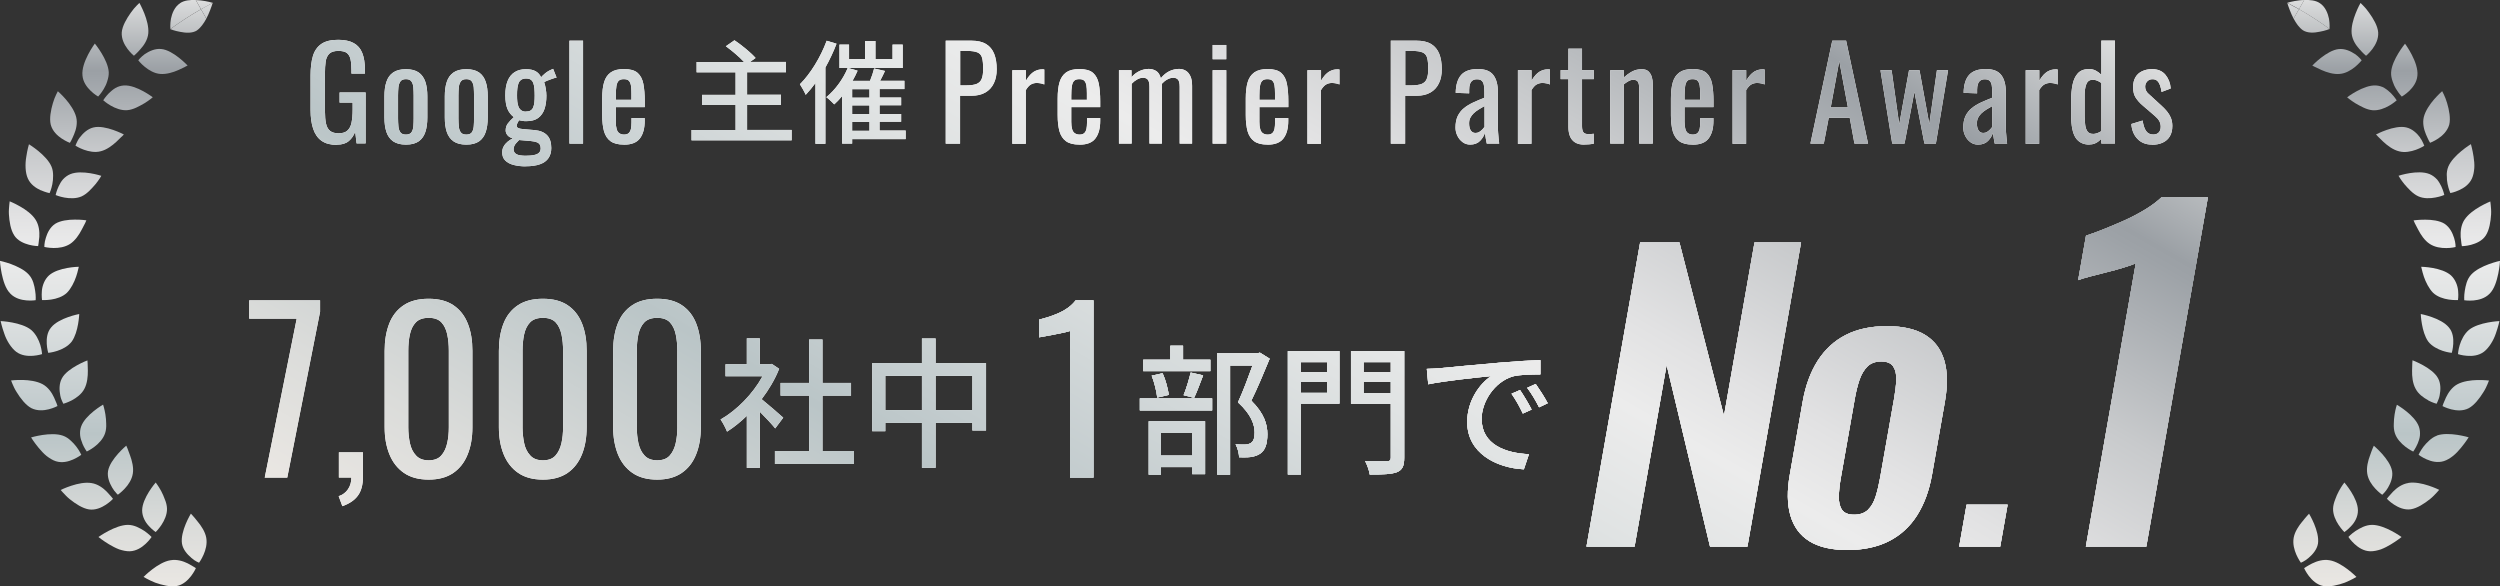 <?xml version="1.0" encoding="UTF-8"?>
<svg id="_レイヤー_2" data-name="レイヤー 2" xmlns="http://www.w3.org/2000/svg" xmlns:xlink="http://www.w3.org/1999/xlink" viewBox="0 0 354.04 83.03">
  <rect x="0" y="0" width="354.04" height="83.03" fill="#333333" stroke="none"/>
  <defs>
    <style>
      .cls-1 {
        fill: url(#_名称未設定グラデーション_52-18);
      }

      .cls-1, .cls-2, .cls-3, .cls-4, .cls-5, .cls-6, .cls-7, .cls-8, .cls-9, .cls-10, .cls-11, .cls-12, .cls-13, .cls-14, .cls-15, .cls-16, .cls-17, .cls-18, .cls-19, .cls-20, .cls-21, .cls-22, .cls-23, .cls-24, .cls-25, .cls-26, .cls-27, .cls-28, .cls-29, .cls-30, .cls-31, .cls-32, .cls-33, .cls-34, .cls-35, .cls-36, .cls-37, .cls-38, .cls-39, .cls-40, .cls-41, .cls-42, .cls-43, .cls-44, .cls-45, .cls-46, .cls-47, .cls-48, .cls-49, .cls-50, .cls-51, .cls-52, .cls-53, .cls-54, .cls-55, .cls-56, .cls-57, .cls-58 {
        stroke-width: 0px;
      }

      .cls-2 {
        fill: url(#_名称未設定グラデーション_52-26);
      }

      .cls-3 {
        fill: url(#_名称未設定グラデーション_52-2);
      }

      .cls-4 {
        fill: url(#_名称未設定グラデーション_52-44);
      }

      .cls-5 {
        fill: url(#_名称未設定グラデーション_52-55);
      }

      .cls-6 {
        fill: url(#_名称未設定グラデーション_52-19);
      }

      .cls-7 {
        fill: url(#_名称未設定グラデーション_52-10);
      }

      .cls-8 {
        fill: url(#_名称未設定グラデーション_52);
      }

      .cls-9 {
        fill: url(#_名称未設定グラデーション_52-45);
      }

      .cls-10 {
        fill: url(#_名称未設定グラデーション_52-36);
      }

      .cls-11 {
        fill: url(#_名称未設定グラデーション_52-35);
      }

      .cls-12 {
        fill: url(#_名称未設定グラデーション_52-23);
      }

      .cls-13 {
        fill: url(#_名称未設定グラデーション_52-39);
      }

      .cls-14 {
        fill: url(#_名称未設定グラデーション_52-57);
      }

      .cls-15 {
        fill: url(#_名称未設定グラデーション_52-31);
      }

      .cls-16 {
        fill: url(#_名称未設定グラデーション_52-15);
      }

      .cls-17 {
        fill: url(#_名称未設定グラデーション_52-8);
      }

      .cls-18 {
        fill: url(#_名称未設定グラデーション_52-6);
      }

      .cls-19 {
        fill: url(#_名称未設定グラデーション_52-41);
      }

      .cls-20 {
        fill: url(#_名称未設定グラデーション_52-38);
      }

      .cls-21 {
        fill: url(#_名称未設定グラデーション_52-5);
      }

      .cls-22 {
        fill: url(#_名称未設定グラデーション_52-43);
      }

      .cls-23 {
        fill: url(#_名称未設定グラデーション_52-29);
      }

      .cls-24 {
        fill: url(#_名称未設定グラデーション_52-46);
      }

      .cls-25 {
        fill: url(#_名称未設定グラデーション_52-53);
      }

      .cls-26 {
        fill: url(#_名称未設定グラデーション_52-47);
      }

      .cls-27 {
        fill: url(#_名称未設定グラデーション_52-20);
      }

      .cls-28 {
        fill: url(#_名称未設定グラデーション_52-51);
      }

      .cls-29 {
        fill: url(#_名称未設定グラデーション_52-34);
      }

      .cls-30 {
        fill: url(#_名称未設定グラデーション_52-14);
      }

      .cls-31 {
        fill: url(#_名称未設定グラデーション_52-22);
      }

      .cls-32 {
        fill: url(#_名称未設定グラデーション_52-52);
      }

      .cls-33 {
        fill: url(#_名称未設定グラデーション_52-32);
      }

      .cls-34 {
        fill: url(#_名称未設定グラデーション_52-25);
      }

      .cls-35 {
        fill: url(#_名称未設定グラデーション_52-9);
      }

      .cls-36 {
        fill: url(#_名称未設定グラデーション_52-11);
      }

      .cls-37 {
        fill: url(#_名称未設定グラデーション_52-48);
      }

      .cls-38 {
        fill: url(#_名称未設定グラデーション_52-17);
      }

      .cls-39 {
        fill: url(#_名称未設定グラデーション_52-30);
      }

      .cls-40 {
        fill: url(#_名称未設定グラデーション_52-24);
      }

      .cls-41 {
        fill: url(#_名称未設定グラデーション_52-37);
      }

      .cls-42 {
        fill: url(#_名称未設定グラデーション_52-3);
      }

      .cls-43 {
        fill: url(#_名称未設定グラデーション_52-33);
      }

      .cls-44 {
        fill: url(#_名称未設定グラデーション_52-27);
      }

      .cls-45 {
        fill: url(#_名称未設定グラデーション_52-42);
      }

      .cls-46 {
        fill: url(#_名称未設定グラデーション_52-40);
      }

      .cls-47 {
        fill: url(#_名称未設定グラデーション_52-16);
      }

      .cls-48 {
        fill: #fff;
      }

      .cls-49 {
        fill: url(#_名称未設定グラデーション_52-4);
      }

      .cls-50 {
        fill: url(#_名称未設定グラデーション_52-12);
      }

      .cls-51 {
        fill: url(#_名称未設定グラデーション_52-49);
      }

      .cls-52 {
        fill: url(#_名称未設定グラデーション_52-56);
      }

      .cls-53 {
        fill: url(#_名称未設定グラデーション_52-7);
      }

      .cls-54 {
        fill: url(#_名称未設定グラデーション_52-28);
      }

      .cls-55 {
        fill: url(#_名称未設定グラデーション_52-21);
      }

      .cls-56 {
        fill: url(#_名称未設定グラデーション_52-54);
      }

      .cls-57 {
        fill: url(#_名称未設定グラデーション_52-50);
      }

      .cls-58 {
        fill: url(#_名称未設定グラデーション_52-13);
      }
    </style>
    <linearGradient id="_名称未設定グラデーション_52" data-name="名称未設定グラデーション 52" x1="129.12" y1="120.54" x2="221.42" y2="-39.33" gradientUnits="userSpaceOnUse">
      <stop offset="0" stop-color="#f0eeeb"/>
      <stop offset="0" stop-color="#eae7e3"/>
      <stop offset=".1" stop-color="#dbdcda"/>
      <stop offset=".26" stop-color="#bac5c7"/>
      <stop offset=".31" stop-color="#c3ccce"/>
      <stop offset=".48" stop-color="#e0e3e3"/>
      <stop offset=".57" stop-color="#ececec"/>
      <stop offset=".63" stop-color="#e2e2e3"/>
      <stop offset=".74" stop-color="#c8cacc"/>
      <stop offset=".87" stop-color="#9da2a7"/>
      <stop offset=".88" stop-color="#9ba0a5"/>
      <stop offset="1" stop-color="#dcdddd"/>
      <stop offset="1" stop-color="#b5b5b6"/>
    </linearGradient>
    <linearGradient id="_名称未設定グラデーション_52-2" data-name="名称未設定グラデーション 52" x1="28.92" y1="83.03" x2="28.92" y2="0" xlink:href="#_名称未設定グラデーション_52"/>
    <linearGradient id="_名称未設定グラデーション_52-3" data-name="名称未設定グラデーション 52" x1="29.29" y1="83.03" x2="29.29" y2="0" xlink:href="#_名称未設定グラデーション_52"/>
    <linearGradient id="_名称未設定グラデーション_52-4" data-name="名称未設定グラデーション 52" x1="26.29" y1="83.03" x2="26.29" y2="0" xlink:href="#_名称未設定グラデーション_52"/>
    <linearGradient id="_名称未設定グラデーション_52-5" data-name="名称未設定グラデーション 52" x1="26.67" y1="83.03" x2="26.67" y2="0" xlink:href="#_名称未設定グラデーション_52"/>
    <linearGradient id="_名称未設定グラデーション_52-6" data-name="名称未設定グラデーション 52" x1="19.13" y1="83.03" x2="19.13" y2="0" xlink:href="#_名称未設定グラデーション_52"/>
    <linearGradient id="_名称未設定グラデーション_52-7" data-name="名称未設定グラデーション 52" x1="23.08" y1="83.03" x2="23.08" y2="0" xlink:href="#_名称未設定グラデーション_52"/>
    <linearGradient id="_名称未設定グラデーション_52-8" data-name="名称未設定グラデーション 52" x1="13.54" y1="83.03" x2="13.54" y2="0" xlink:href="#_名称未設定グラデーション_52"/>
    <linearGradient id="_名称未設定グラデーション_52-9" data-name="名称未設定グラデーション 52" x1="18.13" y1="83.03" x2="18.13" y2="0" xlink:href="#_名称未設定グラデーション_52"/>
    <linearGradient id="_名称未設定グラデーション_52-10" data-name="名称未設定グラデーション 52" x1="8.99" y1="83.03" x2="8.99" y2="0" xlink:href="#_名称未設定グラデーション_52"/>
    <linearGradient id="_名称未設定グラデーション_52-11" data-name="名称未設定グラデーション 52" x1="14.12" y1="83.03" x2="14.12" y2="0" xlink:href="#_名称未設定グラデーション_52"/>
    <linearGradient id="_名称未設定グラデーション_52-12" data-name="名称未設定グラデーション 52" x1="5.57" y1="83.03" x2="5.57" y2="0" xlink:href="#_名称未設定グラデーション_52"/>
    <linearGradient id="_名称未設定グラデーション_52-13" data-name="名称未設定グラデーション 52" x1="11.12" y1="83.03" x2="11.12" y2="0" xlink:href="#_名称未設定グラデーション_52"/>
    <linearGradient id="_名称未設定グラデーション_52-14" data-name="名称未設定グラデーション 52" x1="3.42" y1="83.03" x2="3.42" y2="0" xlink:href="#_名称未設定グラデーション_52"/>
    <linearGradient id="_名称未設定グラデーション_52-15" data-name="名称未設定グラデーション 52" x1="9.26" y1="83.03" x2="9.26" y2="0" xlink:href="#_名称未設定グラデーション_52"/>
    <linearGradient id="_名称未設定グラデーション_52-16" data-name="名称未設定グラデーション 52" x1="2.53" y1="83.03" x2="2.53" y2="0" xlink:href="#_名称未設定グラデーション_52"/>
    <linearGradient id="_名称未設定グラデーション_52-17" data-name="名称未設定グラデーション 52" x1="8.53" y1="83.03" x2="8.53" y2="0" xlink:href="#_名称未設定グラデーション_52"/>
    <linearGradient id="_名称未設定グラデーション_52-18" data-name="名称未設定グラデーション 52" x1="3.01" y1="83.03" x2="3.01" y2="0" xlink:href="#_名称未設定グラデーション_52"/>
    <linearGradient id="_名称未設定グラデーション_52-19" data-name="名称未設定グラデーション 52" x1="8.92" y1="83.03" x2="8.92" y2="0" xlink:href="#_名称未設定グラデーション_52"/>
    <linearGradient id="_名称未設定グラデーション_52-20" data-name="名称未設定グラデーション 52" x1="4.85" y1="83.03" x2="4.85" y2="0" xlink:href="#_名称未設定グラデーション_52"/>
    <linearGradient id="_名称未設定グラデーション_52-21" data-name="名称未設定グラデーション 52" x1="10.44" y1="83.03" x2="10.44" y2="0" xlink:href="#_名称未設定グラデーション_52"/>
    <linearGradient id="_名称未設定グラデーション_52-22" data-name="名称未設定グラデーション 52" x1="7.96" y1="83.03" x2="7.96" y2="0" xlink:href="#_名称未設定グラデーション_52"/>
    <linearGradient id="_名称未設定グラデーション_52-23" data-name="名称未設定グラデーション 52" x1="13.18" y1="83.03" x2="13.18" y2="0" xlink:href="#_名称未設定グラデーション_52"/>
    <linearGradient id="_名称未設定グラデーション_52-24" data-name="名称未設定グラデーション 52" x1="12.3" y1="83.03" x2="12.3" y2="0" xlink:href="#_名称未設定グラデーション_52"/>
    <linearGradient id="_名称未設定グラデーション_52-25" data-name="名称未設定グラデーション 52" x1="17.05" y1="83.03" x2="17.05" y2="0" xlink:href="#_名称未設定グラデーション_52"/>
    <linearGradient id="_名称未設定グラデーション_52-26" data-name="名称未設定グラデーション 52" x1="17.7" y1="83.03" x2="17.7" y2="0" xlink:href="#_名称未設定グラデーション_52"/>
    <linearGradient id="_名称未設定グラデーション_52-27" data-name="名称未設定グラデーション 52" x1="21.88" y1="83.03" x2="21.88" y2="0" xlink:href="#_名称未設定グラデーション_52"/>
    <linearGradient id="_名称未設定グラデーション_52-28" data-name="名称未設定グラデーション 52" x1="24.03" y1="83.03" x2="24.03" y2="0" xlink:href="#_名称未設定グラデーション_52"/>
    <linearGradient id="_名称未設定グラデーション_52-29" data-name="名称未設定グラデーション 52" x1="27.5" y1="83.03" x2="27.5" y2="0" xlink:href="#_名称未設定グラデーション_52"/>
    <linearGradient id="_名称未設定グラデーション_52-30" data-name="名称未設定グラデーション 52" x1="325.11" y1="83.03" x2="325.11" y2="0" xlink:href="#_名称未設定グラデーション_52"/>
    <linearGradient id="_名称未設定グラデーション_52-31" data-name="名称未設定グラデーション 52" x1="324.74" y1="83.03" x2="324.74" y2="0" xlink:href="#_名称未設定グラデーション_52"/>
    <linearGradient id="_名称未設定グラデーション_52-32" data-name="名称未設定グラデーション 52" x1="327.74" y1="83.03" x2="327.74" y2="0" xlink:href="#_名称未設定グラデーション_52"/>
    <linearGradient id="_名称未設定グラデーション_52-33" data-name="名称未設定グラデーション 52" x1="327.36" y1="83.03" x2="327.36" y2="0" xlink:href="#_名称未設定グラデーション_52"/>
    <linearGradient id="_名称未設定グラデーション_52-34" data-name="名称未設定グラデーション 52" x1="330.95" y1="83.03" x2="330.95" y2="0" xlink:href="#_名称未設定グラデーション_52"/>
    <linearGradient id="_名称未設定グラデーション_52-35" data-name="名称未設定グラデーション 52" x1="334.91" y1="83.03" x2="334.91" y2="0" xlink:href="#_名称未設定グラデーション_52"/>
    <linearGradient id="_名称未設定グラデーション_52-36" data-name="名称未設定グラデーション 52" x1="335.9" y1="83.03" x2="335.9" y2="0" xlink:href="#_名称未設定グラデーション_52"/>
    <linearGradient id="_名称未設定グラデーション_52-37" data-name="名称未設定グラデーション 52" x1="340.49" y1="83.03" x2="340.49" y2="0" xlink:href="#_名称未設定グラデーション_52"/>
    <linearGradient id="_名称未設定グラデーション_52-38" data-name="名称未設定グラデーション 52" x1="339.92" y1="83.03" x2="339.92" y2="0" xlink:href="#_名称未設定グラデーション_52"/>
    <linearGradient id="_名称未設定グラデーション_52-39" data-name="名称未設定グラデーション 52" x1="345.05" y1="83.03" x2="345.05" y2="0" xlink:href="#_名称未設定グラデーション_52"/>
    <linearGradient id="_名称未設定グラデーション_52-40" data-name="名称未設定グラデーション 52" x1="342.91" y1="83.03" x2="342.91" y2="0" xlink:href="#_名称未設定グラデーション_52"/>
    <linearGradient id="_名称未設定グラデーション_52-41" data-name="名称未設定グラデーション 52" x1="348.46" y1="83.03" x2="348.46" y2="0" xlink:href="#_名称未設定グラデーション_52"/>
    <linearGradient id="_名称未設定グラデーション_52-42" data-name="名称未設定グラデーション 52" x1="344.78" y1="83.03" x2="344.78" y2="0" xlink:href="#_名称未設定グラデーション_52"/>
    <linearGradient id="_名称未設定グラデーション_52-43" data-name="名称未設定グラデーション 52" x1="350.62" y1="83.03" x2="350.62" y2="0" xlink:href="#_名称未設定グラデーション_52"/>
    <linearGradient id="_名称未設定グラデーション_52-44" data-name="名称未設定グラデーション 52" x1="345.51" y1="83.03" x2="345.51" y2="0" xlink:href="#_名称未設定グラデーション_52"/>
    <linearGradient id="_名称未設定グラデーション_52-45" data-name="名称未設定グラデーション 52" x1="351.51" y1="83.03" x2="351.51" y2="0" xlink:href="#_名称未設定グラデーション_52"/>
    <linearGradient id="_名称未設定グラデーション_52-46" data-name="名称未設定グラデーション 52" x1="345.12" y1="83.03" x2="345.12" y2="0" xlink:href="#_名称未設定グラデーション_52"/>
    <linearGradient id="_名称未設定グラデーション_52-47" data-name="名称未設定グラデーション 52" x1="351.02" y1="83.03" x2="351.02" y2="0" xlink:href="#_名称未設定グラデーション_52"/>
    <linearGradient id="_名称未設定グラデーション_52-48" data-name="名称未設定グラデーション 52" x1="343.6" y1="83.03" x2="343.6" y2="0" xlink:href="#_名称未設定グラデーション_52"/>
    <linearGradient id="_名称未設定グラデーション_52-49" data-name="名称未設定グラデーション 52" x1="349.19" y1="83.03" x2="349.19" y2="0" xlink:href="#_名称未設定グラデーション_52"/>
    <linearGradient id="_名称未設定グラデーション_52-50" data-name="名称未設定グラデーション 52" x1="340.85" y1="83.03" x2="340.85" y2="0" xlink:href="#_名称未設定グラデーション_52"/>
    <linearGradient id="_名称未設定グラデーション_52-51" data-name="名称未設定グラデーション 52" x1="346.07" y1="83.03" x2="346.07" y2="0" xlink:href="#_名称未設定グラデーション_52"/>
    <linearGradient id="_名称未設定グラデーション_52-52" data-name="名称未設定グラデーション 52" x1="336.98" y1="83.03" x2="336.98" y2="0" xlink:href="#_名称未設定グラデーション_52"/>
    <linearGradient id="_名称未設定グラデーション_52-53" data-name="名称未設定グラデーション 52" x1="341.73" y1="83.03" x2="341.73" y2="0" xlink:href="#_名称未設定グラデーション_52"/>
    <linearGradient id="_名称未設定グラデーション_52-54" data-name="名称未設定グラデーション 52" x1="332.15" y1="83.03" x2="332.15" y2="0" xlink:href="#_名称未設定グラデーション_52"/>
    <linearGradient id="_名称未設定グラデーション_52-55" data-name="名称未設定グラデーション 52" x1="336.33" y1="83.03" x2="336.33" y2="0" xlink:href="#_名称未設定グラデーション_52"/>
    <linearGradient id="_名称未設定グラデーション_52-56" data-name="名称未設定グラデーション 52" x1="326.53" y1="83.03" x2="326.53" y2="0" xlink:href="#_名称未設定グラデーション_52"/>
    <linearGradient id="_名称未設定グラデーション_52-57" data-name="名称未設定グラデーション 52" x1="330" y1="83.03" x2="330" y2="0" xlink:href="#_名称未設定グラデーション_52"/>
  </defs>
  <g id="_デザイン" data-name="デザイン">
    <g>
      <g>
        <g>
          <g>
            <path class="cls-48" d="M47.73,20.52c-.91,0-1.64-.19-2.19-.58-.55-.39-.94-.96-1.19-1.7-.25-.74-.37-1.64-.37-2.68v-4.88c0-1.07.11-1.98.33-2.73.22-.75.62-1.32,1.19-1.72.57-.4,1.37-.59,2.38-.59.91,0,1.65.15,2.21.46.56.31.96.77,1.21,1.4s.38,1.42.38,2.38v.54h-1.91v-.45c0-.64-.04-1.15-.13-1.56-.08-.4-.26-.7-.51-.9s-.66-.3-1.21-.3c-.6,0-1.04.14-1.3.41-.27.28-.44.65-.5,1.12-.07.47-.1,1.01-.1,1.61v5.4c0,.7.05,1.28.15,1.75.1.47.3.82.58,1.04.29.23.7.34,1.22.34s.94-.13,1.22-.38.49-.62.59-1.12.16-1.1.16-1.84v-1.01h-1.85v-1.44h3.69v7.22h-1.28l-.2-1.67c-.19.54-.49.98-.9,1.33s-.97.52-1.69.52Z"/>
            <path class="cls-48" d="M57.49,20.48c-.77,0-1.37-.16-1.82-.47-.44-.31-.76-.76-.95-1.33-.19-.58-.28-1.25-.28-2.03v-3.02c0-.78.09-1.46.28-2.03.19-.58.5-1.02.95-1.33.44-.31,1.05-.47,1.82-.47s1.37.16,1.81.47c.44.31.75.76.94,1.33s.28,1.25.28,2.03v3.02c0,.78-.09,1.46-.28,2.03s-.5,1.02-.94,1.33c-.44.31-1.04.47-1.81.47ZM57.49,19.06c.37,0,.63-.11.78-.32.15-.22.24-.5.27-.86.03-.35.04-.72.04-1.11v-3.26c0-.4-.02-.77-.04-1.12-.03-.35-.12-.63-.27-.85s-.41-.33-.78-.33-.64.11-.79.33-.25.51-.28.85c-.03.35-.05.72-.05,1.12v3.26c0,.38.02.75.05,1.11.03.35.12.64.28.86.16.22.42.32.79.32Z"/>
            <path class="cls-48" d="M66.04,20.48c-.77,0-1.37-.16-1.82-.47-.44-.31-.76-.76-.95-1.33-.19-.58-.28-1.25-.28-2.03v-3.02c0-.78.09-1.46.28-2.03.19-.58.5-1.02.95-1.33.44-.31,1.05-.47,1.82-.47s1.37.16,1.81.47c.44.31.75.76.94,1.33s.28,1.25.28,2.03v3.02c0,.78-.09,1.46-.28,2.03s-.5,1.02-.94,1.33c-.44.31-1.04.47-1.81.47ZM66.04,19.06c.37,0,.63-.11.78-.32.15-.22.24-.5.27-.86.03-.35.04-.72.04-1.11v-3.26c0-.4-.02-.77-.04-1.12-.03-.35-.12-.63-.27-.85s-.41-.33-.78-.33-.64.11-.79.33-.25.51-.28.85c-.03.35-.05.72-.05,1.12v3.26c0,.38.02.75.05,1.11.03.35.12.64.28.86.16.22.42.32.79.32Z"/>
            <path class="cls-48" d="M74.43,23.56c-.62,0-1.19-.07-1.69-.2-.5-.13-.9-.34-1.19-.63-.29-.29-.43-.67-.43-1.13,0-.34.07-.63.22-.88.14-.25.33-.47.56-.66.23-.19.47-.34.72-.46-.34-.1-.59-.25-.76-.46s-.25-.43-.25-.66c0-.38.1-.71.31-.99s.49-.58.85-.9c-.4-.3-.7-.68-.9-1.15-.2-.47-.31-1.12-.31-1.94s.11-1.5.33-2.04c.22-.55.55-.96.99-1.24.44-.28.97-.42,1.61-.42.56,0,1.02.1,1.36.29.34.19.6.48.78.86.06-.1.22-.26.49-.49.26-.23.57-.43.92-.58l.29-.13.49,1.24c-.16.02-.36.08-.62.17-.26.09-.5.18-.72.27-.22.09-.36.17-.42.22.08.2.16.5.22.88.07.38.1.73.1,1.03,0,.71-.09,1.33-.27,1.87-.18.54-.48.96-.89,1.27-.41.31-.99.46-1.72.46-.16,0-.32-.01-.5-.04-.18-.02-.34-.05-.49-.09-.07.11-.15.23-.22.38-.08.14-.12.28-.12.41s.07.24.21.31.36.13.66.15l1.62.14c.82.07,1.42.32,1.82.74.4.42.59,1.02.59,1.8,0,.56-.13,1.04-.4,1.43-.26.39-.66.68-1.2.87-.53.19-1.21.29-2.02.29ZM74.57,22.05c.68,0,1.19-.08,1.51-.24.32-.16.49-.42.49-.78,0-.22-.04-.4-.12-.54-.08-.14-.22-.26-.42-.34s-.5-.14-.88-.18l-1.64-.14c-.13.13-.26.26-.38.4-.12.13-.22.27-.29.42s-.11.31-.11.48c0,.31.13.55.4.7.26.16.74.23,1.44.23ZM74.48,15.8c.28,0,.5-.05.66-.15.16-.1.29-.25.37-.45.08-.2.14-.44.17-.73.03-.29.04-.61.04-.97s-.02-.69-.04-.98c-.03-.29-.08-.55-.16-.76s-.2-.37-.36-.48c-.16-.11-.38-.16-.66-.16s-.48.05-.66.16c-.17.11-.3.26-.39.46-.08.2-.14.44-.18.74-.04.29-.05.63-.05,1.02,0,.32.01.63.04.91s.09.52.18.73.22.37.39.49c.17.12.38.18.65.18Z"/>
            <path class="cls-48" d="M80.64,20.34V5.76h1.93v14.58h-1.93Z"/>
            <path class="cls-48" d="M88.36,20.48c-.82,0-1.45-.16-1.89-.48-.44-.32-.75-.79-.93-1.4-.17-.62-.26-1.38-.26-2.28v-2.38c0-.92.09-1.69.27-2.3.18-.61.5-1.07.95-1.39.45-.31,1.07-.47,1.86-.47.88,0,1.52.18,1.93.54.41.36.69.88.82,1.56.13.68.2,1.49.2,2.44v.85h-4.1v2.09c0,.42.04.76.12,1.03s.2.46.38.58.4.19.67.19.51-.07.66-.21c.15-.14.25-.34.31-.59.05-.26.08-.56.08-.91v-.63h1.87v.4c0,1.04-.22,1.87-.67,2.47s-1.2.9-2.27.9ZM87.21,14.13h2.21v-.94c0-.43-.02-.79-.07-1.09-.05-.29-.15-.52-.3-.67s-.39-.22-.71-.22-.55.07-.71.22c-.16.14-.27.39-.33.73-.06.34-.09.81-.09,1.41v.56Z"/>
            <path class="cls-48" d="M112.11,18.41v1.46h-14.18v-1.46h6.24v-3.54h-4.75v-1.44h4.75v-3.19h-5.52v-1.46h6.72c-.66-.71-1.7-1.6-2.58-2.23l1.22-.85c1.02.69,2.34,1.76,2.99,2.51l-.78.56h5.09v1.46h-5.51v3.19h4.8v1.44h-4.8v3.54h6.31Z"/>
            <path class="cls-48" d="M118.47,6.18c-.43,1.14-.98,2.29-1.58,3.38v10.8h-1.41v-8.6c-.45.61-.91,1.17-1.38,1.67-.14-.35-.58-1.15-.82-1.5,1.5-1.49,2.93-3.83,3.79-6.16l1.39.42ZM128.25,19.7h-7.57v.64h-1.42v-6.74c-.37.45-.74.85-1.12,1.18-.24-.26-.78-.78-1.12-1.02,1.22-.99,2.37-2.53,3.03-4.13h-1.17v-3.31h1.36v2.05h2.27v-2.56h1.47v2.56h2.42v-2.05h1.44v3.31h-7.73l1.34.38c-.21.48-.45.98-.72,1.44h2.48c.24-.58.46-1.25.58-1.75l1.54.35c-.22.46-.45.96-.69,1.39h3.44v1.17h-3.52v1.2h3.06v1.1h-3.06v1.23h3.06v1.1h-3.06v1.25h3.7v1.18ZM123.13,12.63h-2.45v1.2h2.45v-1.2ZM123.13,14.93h-2.45v1.23h2.45v-1.23ZM120.68,18.52h2.45v-1.25h-2.45v1.25Z"/>
            <path class="cls-48" d="M133.93,20.34V5.76h3.62c.88,0,1.58.16,2.1.48.52.32.9.78,1.14,1.38.24.6.36,1.33.36,2.18,0,.77-.13,1.43-.41,2-.27.56-.67,1-1.2,1.3-.53.31-1.19.46-1.98.46h-1.6v6.79h-2.03ZM135.96,12.09h.94c.59,0,1.05-.07,1.39-.2.33-.13.58-.36.72-.69.14-.33.22-.79.22-1.4,0-.7-.05-1.23-.15-1.6-.1-.37-.31-.63-.64-.77-.32-.14-.83-.22-1.51-.22h-.95v4.88Z"/>
            <path class="cls-48" d="M143.36,20.34v-10.4h1.93v1.48c.38-.64.77-1.06,1.15-1.28s.77-.32,1.15-.32h.13s.1,0,.17.02v2.12c-.14-.06-.31-.11-.5-.15-.19-.04-.38-.06-.57-.06-.3,0-.57.07-.82.21-.25.14-.49.41-.73.8v7.6h-1.93Z"/>
            <path class="cls-48" d="M152.86,20.48c-.82,0-1.45-.16-1.89-.48-.44-.32-.75-.79-.93-1.4-.17-.62-.26-1.38-.26-2.28v-2.38c0-.92.09-1.69.27-2.3.18-.61.5-1.07.94-1.39.45-.31,1.07-.47,1.86-.47.88,0,1.52.18,1.94.54.41.36.69.88.82,1.56.13.68.2,1.49.2,2.44v.85h-4.1v2.09c0,.42.04.76.12,1.03s.2.46.38.58.4.19.68.19.51-.07.66-.21c.15-.14.25-.34.31-.59.05-.26.08-.56.08-.91v-.63h1.87v.4c0,1.04-.22,1.87-.67,2.47-.44.6-1.2.9-2.27.9ZM151.71,14.13h2.21v-.94c0-.43-.02-.79-.07-1.09-.05-.29-.15-.52-.3-.67-.15-.15-.39-.22-.71-.22s-.55.07-.71.22c-.16.14-.27.39-.33.73-.06.34-.09.81-.09,1.41v.56Z"/>
            <path class="cls-48" d="M158.46,20.34v-10.4h1.78v.99c.35-.4.73-.69,1.15-.88s.85-.29,1.3-.29c.38,0,.73.1,1.04.29s.52.53.66,1.03c.37-.46.78-.79,1.21-1,.44-.21.9-.32,1.38-.32.34,0,.64.08.92.24.28.16.5.42.67.77.17.35.25.82.25,1.4v8.17h-1.76v-8.05c0-.5-.08-.84-.24-1.02-.16-.17-.38-.26-.66-.26s-.54.08-.83.23c-.29.15-.55.36-.79.62v8.48h-1.76v-8.05c0-.5-.08-.84-.24-1.02-.16-.17-.38-.26-.66-.26s-.54.08-.82.23c-.28.15-.55.36-.8.62v8.48h-1.78Z"/>
            <path class="cls-48" d="M171.73,8.39v-2.02h1.93v2.02h-1.93ZM171.73,20.34v-10.4h1.93v10.4h-1.93Z"/>
            <path class="cls-48" d="M179.5,20.48c-.82,0-1.45-.16-1.89-.48-.44-.32-.75-.79-.93-1.4-.17-.62-.26-1.38-.26-2.28v-2.38c0-.92.09-1.69.27-2.3.18-.61.5-1.07.95-1.39.45-.31,1.07-.47,1.86-.47.88,0,1.52.18,1.93.54.41.36.69.88.82,1.56.13.68.2,1.49.2,2.44v.85h-4.1v2.09c0,.42.04.76.12,1.03s.2.46.38.58.4.19.67.19.51-.07.66-.21c.15-.14.25-.34.31-.59.05-.26.08-.56.08-.91v-.63h1.87v.4c0,1.04-.22,1.87-.67,2.47s-1.2.9-2.27.9ZM178.35,14.13h2.21v-.94c0-.43-.02-.79-.07-1.09-.05-.29-.15-.52-.3-.67s-.39-.22-.71-.22-.55.07-.71.22c-.16.14-.27.39-.33.73-.06.34-.09.81-.09,1.41v.56Z"/>
            <path class="cls-48" d="M185.15,20.34v-10.4h1.93v1.48c.38-.64.77-1.06,1.15-1.28.38-.22.77-.32,1.15-.32h.14s.1,0,.17.02v2.12c-.14-.06-.31-.11-.5-.15-.19-.04-.38-.06-.57-.06-.3,0-.57.07-.82.21-.25.14-.49.41-.73.8v7.6h-1.93Z"/>
            <path class="cls-48" d="M196.96,20.34V5.76h3.62c.88,0,1.58.16,2.1.48.52.32.9.78,1.14,1.38.24.6.36,1.33.36,2.18,0,.77-.13,1.43-.41,2-.27.56-.67,1-1.2,1.3-.53.31-1.19.46-1.98.46h-1.6v6.79h-2.03ZM198.99,12.09h.94c.59,0,1.05-.07,1.39-.2.33-.13.58-.36.72-.69.14-.33.22-.79.22-1.4,0-.7-.05-1.23-.15-1.6-.1-.37-.31-.63-.64-.77-.32-.14-.83-.22-1.51-.22h-.95v4.88Z"/>
            <path class="cls-48" d="M208.21,20.48c-.41,0-.77-.12-1.08-.35-.31-.23-.56-.53-.74-.9-.18-.37-.27-.75-.27-1.16,0-.65.11-1.19.32-1.64.22-.44.51-.82.89-1.12.38-.31.82-.57,1.31-.8.5-.23,1.02-.45,1.57-.67v-.74c0-.42-.02-.77-.07-1.04-.05-.28-.15-.48-.3-.62-.15-.14-.38-.21-.68-.21-.26,0-.48.06-.64.18s-.28.29-.35.51c-.07.22-.11.48-.11.78v.52l-1.91-.07c.02-1.15.29-2,.79-2.55.5-.55,1.28-.82,2.34-.82s1.76.28,2.2.85c.43.56.65,1.38.65,2.45v4.75c0,.32,0,.64.03.94.02.3.04.58.07.84.03.26.06.5.08.73h-1.76c-.04-.19-.08-.43-.14-.73-.05-.29-.09-.56-.12-.8-.12.41-.35.79-.69,1.14-.34.35-.81.53-1.41.53ZM208.97,18.83c.19,0,.37-.05.54-.16.17-.11.32-.23.45-.37s.22-.25.27-.33v-2.95c-.3.17-.58.34-.85.5s-.5.35-.69.53c-.2.19-.35.4-.47.63s-.17.5-.17.8c0,.42.08.75.23.99.16.24.38.36.68.36Z"/>
            <path class="cls-48" d="M214.96,20.34v-10.4h1.93v1.48c.38-.64.77-1.06,1.15-1.28.38-.22.77-.32,1.15-.32h.14s.1,0,.17.02v2.12c-.14-.06-.31-.11-.5-.15-.19-.04-.38-.06-.57-.06-.3,0-.57.07-.82.21-.25.14-.49.41-.73.8v7.6h-1.93Z"/>
            <path class="cls-48" d="M224.36,20.48c-.54,0-.97-.1-1.3-.31s-.57-.49-.72-.86c-.15-.37-.23-.81-.23-1.31v-6.79h-1.1v-1.28h1.1v-3.04h1.93v3.04h1.67v1.28h-1.67v6.66c0,.41.07.7.2.87s.38.26.76.26c.1,0,.21,0,.33-.02s.25-.02.37-.04v1.42c-.24.04-.46.06-.67.08-.2.02-.43.03-.67.03Z"/>
            <path class="cls-48" d="M228.03,20.34v-10.4h1.93v1.03c.35-.32.73-.6,1.15-.83.42-.23.88-.34,1.39-.34.42,0,.74.11.96.32.22.22.38.49.47.81.09.32.13.65.13.99v8.42h-1.93v-7.87c0-.37-.05-.66-.16-.86-.11-.2-.33-.31-.67-.31-.22,0-.44.06-.67.19-.23.13-.46.28-.68.46v8.39h-1.93Z"/>
            <path class="cls-48" d="M239.71,20.48c-.82,0-1.45-.16-1.89-.48-.44-.32-.75-.79-.93-1.4-.17-.62-.26-1.38-.26-2.28v-2.38c0-.92.09-1.69.27-2.3.18-.61.5-1.07.95-1.39.45-.31,1.07-.47,1.86-.47.88,0,1.52.18,1.93.54.41.36.69.88.82,1.56.13.68.2,1.49.2,2.44v.85h-4.1v2.09c0,.42.04.76.12,1.03s.2.46.38.58.4.19.67.19.51-.07.66-.21c.15-.14.25-.34.31-.59.05-.26.08-.56.08-.91v-.63h1.87v.4c0,1.04-.22,1.87-.67,2.47s-1.2.9-2.27.9ZM238.56,14.13h2.21v-.94c0-.43-.02-.79-.07-1.09-.05-.29-.15-.52-.3-.67s-.39-.22-.71-.22-.55.07-.71.22c-.16.14-.27.39-.33.73-.06.34-.09.81-.09,1.41v.56Z"/>
            <path class="cls-48" d="M245.36,20.34v-10.4h1.93v1.48c.38-.64.77-1.06,1.15-1.28.38-.22.77-.32,1.15-.32h.14s.1,0,.17.02v2.12c-.14-.06-.31-.11-.5-.15-.19-.04-.38-.06-.57-.06-.3,0-.57.07-.82.21-.25.14-.49.41-.73.8v7.6h-1.93Z"/>
            <path class="cls-48" d="M256.38,20.34l3.1-14.58h1.96l3.11,14.58h-1.93l-.67-3.67h-2.97l-.7,3.67h-1.91ZM259.26,15.21h2.43l-1.22-6.57-1.21,6.57Z"/>
            <path class="cls-48" d="M267.97,20.34l-1.67-10.4h1.58l1.08,7.67,1.39-7.67h1.48l1.39,7.63,1.08-7.63h1.58l-1.73,10.4h-1.62l-1.42-7.34-1.4,7.34h-1.73Z"/>
            <path class="cls-48" d="M280.12,20.48c-.41,0-.77-.12-1.08-.35-.31-.23-.56-.53-.74-.9-.18-.37-.27-.75-.27-1.16,0-.65.11-1.19.32-1.64.22-.44.51-.82.89-1.12.38-.31.82-.57,1.31-.8.5-.23,1.02-.45,1.58-.67v-.74c0-.42-.02-.77-.07-1.04-.05-.28-.15-.48-.3-.62-.15-.14-.38-.21-.67-.21-.26,0-.48.06-.64.18-.16.12-.28.29-.35.51-.07.22-.11.48-.11.78v.52l-1.91-.07c.02-1.15.29-2,.79-2.55.5-.55,1.28-.82,2.34-.82s1.76.28,2.2.85c.43.56.65,1.38.65,2.45v4.75c0,.32,0,.64.03.94.02.3.04.58.07.84.03.26.06.5.08.73h-1.76c-.04-.19-.08-.43-.13-.73s-.09-.56-.12-.8c-.12.41-.35.79-.69,1.14-.34.35-.81.53-1.41.53ZM280.88,18.83c.19,0,.37-.05.54-.16.17-.11.32-.23.45-.37s.22-.25.27-.33v-2.95c-.3.17-.58.34-.85.5-.26.17-.5.35-.69.53-.2.19-.35.4-.47.63-.11.23-.17.5-.17.8,0,.42.08.75.23.99s.38.36.68.36Z"/>
            <path class="cls-48" d="M286.87,20.34v-10.4h1.93v1.48c.38-.64.77-1.06,1.15-1.28s.77-.32,1.15-.32h.13s.1,0,.17.02v2.12c-.14-.06-.31-.11-.5-.15-.19-.04-.38-.06-.57-.06-.3,0-.57.07-.82.21-.25.14-.49.41-.73.8v7.6h-1.93Z"/>
            <path class="cls-48" d="M295.91,20.48c-.88,0-1.53-.32-1.96-.96-.43-.64-.65-1.73-.65-3.27v-2.02c0-.79.07-1.53.2-2.21s.38-1.22.75-1.63c.37-.41.9-.61,1.61-.61.35,0,.67.08.95.23.29.16.55.35.77.58v-4.84h1.93v14.58h-1.93v-.67c-.23.24-.48.44-.75.58-.27.15-.58.22-.93.22ZM296.39,18.97c.18,0,.37-.03.58-.1.2-.07.41-.17.61-.3v-6.82c-.17-.12-.35-.22-.56-.32-.2-.09-.43-.13-.67-.13-.44,0-.74.21-.9.64-.16.43-.23.94-.23,1.54v2.93c0,.48.03.92.08,1.3.05.39.17.7.33.92.17.22.42.33.76.33Z"/>
            <path class="cls-48" d="M304.76,20.48c-.85,0-1.54-.27-2.05-.8-.52-.53-.81-1.24-.88-2.12l1.6-.49c.1.66.26,1.16.49,1.48.23.33.56.5,1.01.5.35,0,.61-.1.79-.3s.27-.46.27-.8c0-.3-.07-.57-.2-.81-.13-.24-.35-.49-.65-.74l-1.78-1.53c-.36-.31-.66-.66-.91-1.04s-.37-.88-.37-1.49c0-.55.11-1.02.33-1.39.22-.38.53-.67.94-.86s.87-.3,1.41-.3c.83,0,1.46.27,1.9.8.44.53.69,1.18.75,1.94l-1.3.49c-.05-.36-.12-.67-.22-.95-.1-.27-.23-.48-.4-.63-.17-.15-.39-.22-.67-.22-.31,0-.56.11-.75.32-.19.21-.28.46-.28.75,0,.18.04.36.12.53s.21.35.41.51l1.84,1.69c.25.23.49.47.71.74.22.26.4.56.55.9.14.34.22.73.22,1.17,0,.59-.12,1.08-.36,1.48-.24.4-.58.69-1.01.89-.43.2-.94.3-1.51.3Z"/>
          </g>
          <g>
            <g>
              <path class="cls-48" d="M37.49,67.64l4.53-22.51h-6.73v-2.6h10.04v1.61l-4.65,23.5h-3.19Z"/>
              <path class="cls-48" d="M48.49,71.7l-.53-1.43c.56-.19,1-.51,1.32-.98s.48-1.02.48-1.66h-1.77v-3.57h3.41v3.5c0,1.09-.24,1.97-.71,2.62s-1.21,1.15-2.2,1.5Z"/>
              <path class="cls-48" d="M60.71,67.92c-1.43,0-2.6-.32-3.52-.96-.92-.64-1.6-1.52-2.05-2.64-.45-1.12-.67-2.39-.67-3.81v-10.82c0-1.47.22-2.75.65-3.86s1.11-1.97,2.03-2.59c.92-.62,2.1-.93,3.55-.93s2.62.31,3.53.93c.91.62,1.58,1.48,2.02,2.59s.65,2.39.65,3.86v10.82c0,1.45-.22,2.73-.67,3.84-.45,1.12-1.12,1.99-2.03,2.62-.91.63-2.08.95-3.5.95ZM60.71,65.19c.79,0,1.38-.23,1.78-.68.4-.45.68-1.04.84-1.75.16-.71.23-1.45.23-2.22v-10.88c0-.81-.07-1.57-.22-2.28s-.42-1.29-.82-1.72c-.4-.43-1.01-.65-1.81-.65s-1.42.22-1.83.65c-.41.43-.69,1.01-.84,1.72s-.22,1.47-.22,2.28v10.88c0,.76.08,1.5.23,2.22.15.71.44,1.3.87,1.75.42.46,1.02.68,1.78.68Z"/>
              <path class="cls-48" d="M76.89,67.92c-1.43,0-2.6-.32-3.52-.96-.92-.64-1.6-1.52-2.05-2.64-.45-1.12-.67-2.39-.67-3.81v-10.82c0-1.47.22-2.75.65-3.86s1.11-1.97,2.03-2.59c.92-.62,2.1-.93,3.55-.93s2.62.31,3.53.93c.91.62,1.58,1.48,2.02,2.59s.65,2.39.65,3.86v10.82c0,1.45-.22,2.73-.67,3.84-.45,1.12-1.12,1.99-2.03,2.62-.91.63-2.08.95-3.5.95ZM76.89,65.19c.79,0,1.38-.23,1.78-.68.4-.45.68-1.04.84-1.75.16-.71.23-1.45.23-2.22v-10.88c0-.81-.07-1.57-.22-2.28s-.42-1.29-.82-1.72c-.4-.43-1.01-.65-1.81-.65s-1.42.22-1.83.65c-.41.43-.69,1.01-.84,1.72s-.22,1.47-.22,2.28v10.88c0,.76.08,1.5.23,2.22.15.71.44,1.3.87,1.75.42.46,1.02.68,1.78.68Z"/>
              <path class="cls-48" d="M93.07,67.92c-1.43,0-2.6-.32-3.52-.96-.92-.64-1.6-1.52-2.05-2.64-.44-1.12-.67-2.39-.67-3.81v-10.82c0-1.47.22-2.75.65-3.86s1.11-1.97,2.03-2.59c.92-.62,2.1-.93,3.55-.93s2.62.31,3.53.93c.91.62,1.58,1.48,2.01,2.59.43,1.11.65,2.39.65,3.86v10.82c0,1.45-.22,2.73-.67,3.84-.44,1.12-1.12,1.99-2.03,2.62-.91.63-2.08.95-3.5.95ZM93.07,65.19c.79,0,1.38-.23,1.78-.68.4-.45.68-1.04.84-1.75.16-.71.23-1.45.23-2.22v-10.88c0-.81-.07-1.57-.22-2.28s-.42-1.29-.82-1.72c-.4-.43-1.01-.65-1.81-.65s-1.42.22-1.83.65c-.41.43-.69,1.01-.84,1.72s-.22,1.47-.22,2.28v10.88c0,.76.08,1.5.23,2.22.16.71.44,1.3.87,1.75.42.46,1.02.68,1.78.68Z"/>
              <path class="cls-48" d="M109.78,60.67c-.46-.58-1.36-1.54-2.18-2.36v7.96h-1.84v-7.38c-.9.88-1.86,1.64-2.8,2.24-.18-.48-.64-1.36-.92-1.72,2.28-1.3,4.58-3.62,5.94-6.12h-5.24v-1.7h3.02v-3.68h1.84v3.68h1.38l.32-.06,1.04.7c-.6,1.52-1.48,2.98-2.48,4.3.94.76,2.6,2.2,3.06,2.62l-1.14,1.52ZM120.94,63.87v1.84h-11.2v-1.84h4.84v-7.84h-4.04v-1.8h4.04v-6.16h1.9v6.16h4.04v1.8h-4.04v7.84h4.46Z"/>
              <path class="cls-48" d="M139.64,51.41v9.56h-1.94v-1.08h-5.2v6.36h-1.94v-6.36h-5.18v1.18h-1.86v-9.66h7.04v-3.48h1.94v3.48h7.14ZM130.56,58.07v-4.84h-5.18v4.84h5.18ZM137.7,58.07v-4.84h-5.2v4.84h5.2Z"/>
            </g>
            <g>
              <path class="cls-48" d="M151.53,67.64v-20.77s-.25.08-.7.19c-.45.1-.95.21-1.5.31-.56.1-1.05.2-1.49.28-.43.08-.66.12-.68.12v-2.51c.35-.08.76-.2,1.22-.34s.94-.32,1.43-.53c.49-.21.95-.46,1.4-.78.44-.31.82-.67,1.13-1.08h2.51v25.11h-3.32Z"/>
              <path class="cls-48" d="M161.42,56.42h10.24v1.7h-10.24v-1.7ZM171.4,52.56h-9.5v-1.62h3.84v-1.98h1.8v1.98h3.86v1.62ZM162.68,59.66h7.98v7.48h-1.82v-1h-4.44v1.08h-1.72v-7.56ZM163.88,56.3c-.08-.84-.4-2.14-.78-3.1l1.54-.34c.44.94.76,2.24.88,3.06l-1.64.38ZM164.4,61.3v3.22h4.44v-3.22h-4.44ZM167.62,55.96c.36-.86.78-2.26,1-3.2l1.76.4c-.44,1.12-.88,2.36-1.28,3.18l-1.48-.38ZM179.8,50.8c-.78,1.9-1.74,4.2-2.6,5.94,1.84,1.82,2.28,3.38,2.28,4.74s-.3,2.28-1.02,2.76c-.38.26-.82.4-1.34.48-.46.06-1.08.04-1.64.04-.02-.54-.2-1.32-.5-1.84.52.04,1,.06,1.36.04.32-.02.58-.08.8-.22.4-.24.54-.76.54-1.48,0-1.16-.52-2.62-2.36-4.28.72-1.56,1.5-3.66,2.06-5.22h-3.18v15.46h-1.82v-17.2h5.74l.3-.08,1.38.86Z"/>
              <path class="cls-48" d="M189.68,57.16h-5.46v10.04h-1.84v-17.48h7.3v7.44ZM184.22,51.28v1.42h3.72v-1.42h-3.72ZM187.94,55.64v-1.56h-3.72v1.56h3.72ZM198.86,64.82c0,1.16-.26,1.72-1.02,2.04-.78.3-2,.34-3.86.34-.06-.52-.38-1.4-.66-1.92,1.32.06,2.72.04,3.12.04.4-.02.52-.14.52-.5v-7.64h-5.64v-7.46h7.54v15.1ZM193.1,51.28v1.42h3.86v-1.42h-3.86ZM196.96,55.68v-1.6h-3.86v1.6h3.86Z"/>
              <path class="cls-48" d="M203.92,52.14c1.46-.14,5.02-.48,8.7-.8,2.14-.18,4.14-.3,5.52-.34v2.02c-1.12,0-2.86.02-3.9.28-2.66.8-4.42,3.66-4.42,6.02,0,3.64,3.4,4.86,6.7,5l-.72,2.14c-3.92-.2-8.02-2.3-8.02-6.7,0-3.02,1.78-5.44,3.4-6.5-2.02.2-6.68.68-8.92,1.16l-.2-2.18c.76-.02,1.46-.06,1.86-.1ZM216.9,58l-1.24.56c-.48-1.02-1-1.94-1.6-2.8l1.2-.52c.48.7,1.22,1.92,1.64,2.76ZM219.18,57.1l-1.22.58c-.52-1.02-1.04-1.9-1.68-2.76l1.2-.54c.48.68,1.26,1.88,1.7,2.72Z"/>
            </g>
            <g>
              <path class="cls-48" d="M224.67,77.41l7.6-43.08h5.56l6.31,24.57,4.33-24.57h6.59l-7.6,43.08h-5.29l-6.15-25.74-4.54,25.74h-6.8Z"/>
              <path class="cls-48" d="M261.63,77.89c-2.27,0-4.07-.42-5.4-1.25-1.33-.83-2.22-2.05-2.68-3.64-.46-1.59-.49-3.53-.08-5.8l1.82-10.32c.4-2.27,1.11-4.2,2.13-5.8,1.02-1.59,2.34-2.81,3.96-3.64,1.62-.83,3.57-1.25,5.84-1.25s4.08.42,5.42,1.25c1.35.83,2.25,2.05,2.71,3.64.46,1.6.48,3.53.08,5.8l-1.82,10.32c-.4,2.27-1.11,4.2-2.13,5.8-1.02,1.6-2.35,2.81-3.99,3.64-1.64.83-3.6,1.25-5.86,1.25ZM262.57,72.89c.83,0,1.48-.23,1.96-.69.48-.46.84-1.09,1.09-1.89.25-.8.46-1.67.63-2.63l1.99-11.27c.17-.96.27-1.83.3-2.61.03-.78-.11-1.41-.42-1.89-.31-.48-.88-.72-1.71-.72s-1.48.24-1.96.72c-.48.48-.85,1.11-1.12,1.89-.26.78-.48,1.65-.65,2.61l-1.99,11.27c-.17.96-.26,1.83-.28,2.63-.02.8.13,1.43.45,1.89.32.46.89.69,1.71.69Z"/>
              <path class="cls-48" d="M277.45,77.41l1.05-5.94h5.81l-1.05,5.94h-5.81Z"/>
              <path class="cls-48" d="M295.39,77.41l7.07-40.12c-.27.12-.79.31-1.55.55-.77.24-1.6.48-2.51.7s-1.74.44-2.5.64c-.76.2-1.29.37-1.6.49l1.11-6.29c.61-.2,1.39-.49,2.32-.85.93-.37,1.92-.78,2.98-1.25s2.05-.99,3-1.56c.95-.57,1.74-1.16,2.39-1.77h6.57l-8.72,49.46h-8.56Z"/>
            </g>
          </g>
        </g>
        <g>
          <g>
            <path class="cls-8" d="M47.73,20.52c-.91,0-1.64-.19-2.19-.58-.55-.39-.94-.96-1.19-1.7-.25-.74-.37-1.64-.37-2.68v-4.88c0-1.07.11-1.98.33-2.73.22-.75.62-1.32,1.19-1.72.57-.4,1.37-.59,2.38-.59.91,0,1.65.15,2.21.46.56.31.96.77,1.21,1.4s.38,1.42.38,2.38v.54h-1.91v-.45c0-.64-.04-1.15-.13-1.56-.08-.4-.26-.7-.51-.9s-.66-.3-1.21-.3c-.6,0-1.04.14-1.3.41-.27.28-.44.65-.5,1.12-.07.47-.1,1.01-.1,1.61v5.4c0,.7.05,1.28.15,1.75.1.47.3.82.58,1.04.29.23.7.34,1.22.34s.94-.13,1.22-.38.49-.62.59-1.12.16-1.1.16-1.84v-1.01h-1.85v-1.44h3.69v7.22h-1.28l-.2-1.67c-.19.54-.49.98-.9,1.33s-.97.52-1.69.52Z"/>
            <path class="cls-8" d="M57.49,20.48c-.77,0-1.37-.16-1.82-.47-.44-.31-.76-.76-.95-1.33-.19-.58-.28-1.25-.28-2.03v-3.02c0-.78.09-1.46.28-2.03.19-.58.5-1.02.95-1.33.44-.31,1.05-.47,1.82-.47s1.37.16,1.81.47c.44.31.75.76.94,1.33s.28,1.25.28,2.03v3.02c0,.78-.09,1.46-.28,2.03s-.5,1.02-.94,1.33c-.44.31-1.04.47-1.81.47ZM57.49,19.06c.37,0,.63-.11.78-.32.15-.22.24-.5.27-.86.03-.35.04-.72.04-1.11v-3.26c0-.4-.02-.77-.04-1.12-.03-.35-.12-.63-.27-.85s-.41-.33-.78-.33-.64.11-.79.33-.25.51-.28.85c-.03.35-.05.72-.05,1.12v3.26c0,.38.02.75.05,1.11.03.35.12.64.28.86.16.22.42.32.79.32Z"/>
            <path class="cls-8" d="M66.04,20.48c-.77,0-1.37-.16-1.82-.47-.44-.31-.76-.76-.95-1.33-.19-.58-.28-1.25-.28-2.03v-3.02c0-.78.09-1.46.28-2.03.19-.58.5-1.02.95-1.33.44-.31,1.05-.47,1.82-.47s1.37.16,1.81.47c.44.31.75.76.94,1.33s.28,1.25.28,2.03v3.02c0,.78-.09,1.46-.28,2.03s-.5,1.02-.94,1.33c-.44.31-1.04.47-1.81.47ZM66.04,19.06c.37,0,.63-.11.78-.32.15-.22.24-.5.27-.86.03-.35.04-.72.04-1.11v-3.26c0-.4-.02-.77-.04-1.12-.03-.35-.12-.63-.27-.85s-.41-.33-.78-.33-.64.11-.79.33-.25.51-.28.85c-.03.35-.05.72-.05,1.12v3.26c0,.38.02.75.05,1.11.03.35.12.64.28.86.16.22.42.32.79.32Z"/>
            <path class="cls-8" d="M74.43,23.56c-.62,0-1.19-.07-1.69-.2-.5-.13-.9-.34-1.19-.63-.29-.29-.43-.67-.43-1.13,0-.34.07-.63.22-.88.14-.25.33-.47.56-.66.23-.19.47-.34.72-.46-.34-.1-.59-.25-.76-.46s-.25-.43-.25-.66c0-.38.1-.71.31-.99s.49-.58.85-.9c-.4-.3-.7-.68-.9-1.15-.2-.47-.31-1.12-.31-1.94s.11-1.5.33-2.04c.22-.55.55-.96.99-1.24.44-.28.97-.42,1.61-.42.56,0,1.02.1,1.36.29.34.19.6.48.78.86.06-.1.22-.26.49-.49.26-.23.57-.43.92-.58l.29-.13.49,1.24c-.16.02-.36.08-.62.17-.26.09-.5.18-.72.27-.22.09-.36.17-.42.22.08.2.16.5.22.88.07.38.1.73.1,1.03,0,.71-.09,1.33-.27,1.87-.18.54-.48.96-.89,1.27-.41.31-.99.46-1.72.46-.16,0-.32-.01-.5-.04-.18-.02-.34-.05-.49-.09-.07.11-.15.23-.22.38-.08.14-.12.28-.12.41s.07.24.21.31.36.13.66.15l1.62.14c.82.07,1.42.32,1.82.74.4.42.59,1.02.59,1.8,0,.56-.13,1.04-.4,1.43-.26.39-.66.68-1.2.87-.53.19-1.21.29-2.02.29ZM74.57,22.05c.68,0,1.19-.08,1.51-.24.32-.16.49-.42.49-.78,0-.22-.04-.4-.12-.54-.08-.14-.22-.26-.42-.34s-.5-.14-.88-.18l-1.64-.14c-.13.13-.26.26-.38.4-.12.13-.22.27-.29.42s-.11.31-.11.48c0,.31.13.55.4.7.26.16.74.23,1.44.23ZM74.48,15.8c.28,0,.5-.05.66-.15.16-.1.29-.25.37-.45.08-.2.14-.44.17-.73.03-.29.04-.61.04-.97s-.02-.69-.04-.98c-.03-.29-.08-.55-.16-.76s-.2-.37-.36-.48c-.16-.11-.38-.16-.66-.16s-.48.05-.66.16c-.17.11-.3.26-.39.46-.08.2-.14.44-.18.74-.04.29-.05.63-.05,1.02,0,.32.01.63.04.91s.09.52.18.73.22.37.39.49c.17.12.38.18.65.18Z"/>
            <path class="cls-8" d="M80.64,20.34V5.76h1.93v14.58h-1.93Z"/>
            <path class="cls-8" d="M88.36,20.48c-.82,0-1.45-.16-1.89-.48-.44-.32-.75-.79-.93-1.4-.17-.62-.26-1.38-.26-2.28v-2.38c0-.92.09-1.69.27-2.3.18-.61.5-1.07.95-1.39.45-.31,1.07-.47,1.86-.47.88,0,1.52.18,1.93.54.41.36.69.88.82,1.56.13.68.2,1.49.2,2.44v.85h-4.1v2.09c0,.42.04.76.12,1.03s.2.46.38.58.4.19.67.19.51-.07.66-.21c.15-.14.25-.34.31-.59.05-.26.08-.56.08-.91v-.63h1.87v.4c0,1.04-.22,1.87-.67,2.47s-1.2.9-2.27.9ZM87.21,14.13h2.21v-.94c0-.43-.02-.79-.07-1.09-.05-.29-.15-.52-.3-.67s-.39-.22-.71-.22-.55.07-.71.22c-.16.14-.27.39-.33.73-.06.34-.09.81-.09,1.41v.56Z"/>
            <path class="cls-8" d="M112.11,18.41v1.46h-14.18v-1.46h6.24v-3.54h-4.75v-1.44h4.75v-3.19h-5.52v-1.46h6.72c-.66-.71-1.7-1.6-2.58-2.23l1.22-.85c1.02.69,2.34,1.76,2.99,2.51l-.78.56h5.09v1.46h-5.51v3.19h4.8v1.44h-4.8v3.54h6.31Z"/>
            <path class="cls-8" d="M118.47,6.18c-.43,1.14-.98,2.29-1.58,3.38v10.8h-1.41v-8.6c-.45.61-.91,1.17-1.38,1.67-.14-.35-.58-1.15-.82-1.5,1.5-1.49,2.93-3.83,3.79-6.16l1.39.42ZM128.25,19.7h-7.57v.64h-1.42v-6.74c-.37.45-.74.85-1.12,1.18-.24-.26-.78-.78-1.12-1.02,1.22-.99,2.37-2.53,3.03-4.13h-1.17v-3.31h1.36v2.05h2.27v-2.56h1.47v2.56h2.42v-2.05h1.44v3.31h-7.73l1.34.38c-.21.48-.45.98-.72,1.44h2.48c.24-.58.46-1.25.58-1.75l1.54.35c-.22.46-.45.96-.69,1.39h3.44v1.17h-3.52v1.2h3.06v1.1h-3.06v1.23h3.06v1.1h-3.06v1.25h3.7v1.18ZM123.13,12.63h-2.45v1.2h2.45v-1.2ZM123.13,14.93h-2.45v1.23h2.45v-1.23ZM120.68,18.52h2.45v-1.25h-2.45v1.25Z"/>
            <path class="cls-8" d="M133.93,20.34V5.76h3.62c.88,0,1.58.16,2.1.48.52.32.9.78,1.14,1.38.24.6.36,1.33.36,2.18,0,.77-.13,1.43-.41,2-.27.56-.67,1-1.2,1.3-.53.31-1.19.46-1.98.46h-1.6v6.79h-2.03ZM135.96,12.09h.94c.59,0,1.05-.07,1.39-.2.33-.13.58-.36.72-.69.14-.33.22-.79.22-1.4,0-.7-.05-1.23-.15-1.6-.1-.37-.31-.63-.64-.77-.32-.14-.83-.22-1.51-.22h-.95v4.88Z"/>
            <path class="cls-8" d="M143.36,20.34v-10.4h1.93v1.48c.38-.64.77-1.06,1.15-1.28s.77-.32,1.15-.32h.13s.1,0,.17.02v2.12c-.14-.06-.31-.11-.5-.15-.19-.04-.38-.06-.57-.06-.3,0-.57.07-.82.21-.25.14-.49.41-.73.8v7.6h-1.93Z"/>
            <path class="cls-8" d="M152.86,20.48c-.82,0-1.45-.16-1.89-.48-.44-.32-.75-.79-.93-1.4-.17-.62-.26-1.38-.26-2.28v-2.38c0-.92.09-1.69.27-2.3.18-.61.5-1.07.94-1.39.45-.31,1.07-.47,1.86-.47.88,0,1.52.18,1.94.54.41.36.69.88.82,1.56.13.68.2,1.49.2,2.44v.85h-4.1v2.09c0,.42.04.76.12,1.03s.2.46.38.58.4.19.68.19.51-.07.66-.21c.15-.14.25-.34.31-.59.05-.26.08-.56.08-.91v-.63h1.87v.4c0,1.04-.22,1.87-.67,2.47-.44.6-1.2.9-2.27.9ZM151.71,14.13h2.21v-.94c0-.43-.02-.79-.07-1.09-.05-.29-.15-.52-.3-.67-.15-.15-.39-.22-.71-.22s-.55.07-.71.22c-.16.14-.27.39-.33.73-.06.34-.09.81-.09,1.41v.56Z"/>
            <path class="cls-8" d="M158.46,20.34v-10.4h1.78v.99c.35-.4.73-.69,1.15-.88s.85-.29,1.3-.29c.38,0,.73.1,1.04.29s.52.53.66,1.03c.37-.46.78-.79,1.21-1,.44-.21.9-.32,1.38-.32.34,0,.64.08.92.24.28.16.5.42.67.77.17.35.25.82.25,1.4v8.17h-1.76v-8.05c0-.5-.08-.84-.24-1.02-.16-.17-.38-.26-.66-.26s-.54.08-.83.23c-.29.15-.55.36-.79.62v8.48h-1.76v-8.05c0-.5-.08-.84-.24-1.02-.16-.17-.38-.26-.66-.26s-.54.08-.82.23c-.28.15-.55.36-.8.62v8.48h-1.78Z"/>
            <path class="cls-8" d="M171.73,8.39v-2.02h1.93v2.02h-1.93ZM171.73,20.34v-10.4h1.93v10.4h-1.93Z"/>
            <path class="cls-8" d="M179.5,20.48c-.82,0-1.45-.16-1.89-.48-.44-.32-.75-.79-.93-1.4-.17-.62-.26-1.38-.26-2.28v-2.38c0-.92.09-1.69.27-2.3.18-.61.5-1.07.95-1.39.45-.31,1.07-.47,1.86-.47.88,0,1.52.18,1.93.54.41.36.69.88.82,1.56.13.68.2,1.49.2,2.44v.85h-4.1v2.09c0,.42.04.76.12,1.03s.2.46.38.58.4.19.67.19.51-.07.66-.21c.15-.14.25-.34.31-.59.05-.26.08-.56.08-.91v-.63h1.87v.4c0,1.04-.22,1.87-.67,2.47s-1.2.9-2.27.9ZM178.35,14.13h2.21v-.94c0-.43-.02-.79-.07-1.09-.05-.29-.15-.52-.3-.67s-.39-.22-.71-.22-.55.07-.71.22c-.16.14-.27.39-.33.73-.06.34-.09.81-.09,1.41v.56Z"/>
            <path class="cls-8" d="M185.15,20.34v-10.4h1.93v1.48c.38-.64.77-1.06,1.15-1.28.38-.22.77-.32,1.15-.32h.14s.1,0,.17.02v2.12c-.14-.06-.31-.11-.5-.15-.19-.04-.38-.06-.57-.06-.3,0-.57.07-.82.21-.25.14-.49.41-.73.8v7.6h-1.93Z"/>
            <path class="cls-8" d="M196.96,20.34V5.76h3.62c.88,0,1.58.16,2.1.48.52.32.9.78,1.14,1.38.24.6.36,1.33.36,2.18,0,.77-.13,1.43-.41,2-.27.56-.67,1-1.2,1.3-.53.31-1.19.46-1.98.46h-1.6v6.79h-2.03ZM198.99,12.09h.94c.59,0,1.05-.07,1.39-.2.33-.13.58-.36.72-.69.14-.33.22-.79.22-1.4,0-.7-.05-1.23-.15-1.6-.1-.37-.31-.63-.64-.77-.32-.14-.83-.22-1.51-.22h-.95v4.88Z"/>
            <path class="cls-8" d="M208.21,20.48c-.41,0-.77-.12-1.08-.35-.31-.23-.56-.53-.74-.9-.18-.37-.27-.75-.27-1.16,0-.65.11-1.19.32-1.64.22-.44.51-.82.89-1.12.38-.31.82-.57,1.31-.8.5-.23,1.02-.45,1.57-.67v-.74c0-.42-.02-.77-.07-1.04-.05-.28-.15-.48-.3-.62-.15-.14-.38-.21-.68-.21-.26,0-.48.06-.64.18s-.28.29-.35.51c-.07.22-.11.48-.11.78v.52l-1.91-.07c.02-1.15.29-2,.79-2.55.5-.55,1.28-.82,2.34-.82s1.76.28,2.2.85c.43.56.65,1.38.65,2.45v4.75c0,.32,0,.64.03.94.02.3.04.58.07.84.03.26.06.5.08.73h-1.76c-.04-.19-.08-.43-.14-.73-.05-.29-.09-.56-.12-.8-.12.41-.35.79-.69,1.14-.34.35-.81.53-1.41.53ZM208.97,18.83c.19,0,.37-.05.54-.16.17-.11.32-.23.45-.37s.22-.25.27-.33v-2.95c-.3.17-.58.34-.85.5s-.5.35-.69.53c-.2.19-.35.4-.47.63s-.17.5-.17.8c0,.42.08.75.23.99.16.24.38.36.68.36Z"/>
            <path class="cls-8" d="M214.96,20.34v-10.4h1.93v1.48c.38-.64.77-1.06,1.15-1.28.38-.22.77-.32,1.15-.32h.14s.1,0,.17.02v2.12c-.14-.06-.31-.11-.5-.15-.19-.04-.38-.06-.57-.06-.3,0-.57.07-.82.21-.25.14-.49.41-.73.8v7.6h-1.93Z"/>
            <path class="cls-8" d="M224.36,20.48c-.54,0-.97-.1-1.3-.31s-.57-.49-.72-.86c-.15-.37-.23-.81-.23-1.31v-6.79h-1.1v-1.28h1.1v-3.04h1.93v3.04h1.67v1.28h-1.67v6.66c0,.41.07.7.2.87s.38.26.76.26c.1,0,.21,0,.33-.02s.25-.02.37-.04v1.42c-.24.04-.46.06-.67.08-.2.02-.43.03-.67.03Z"/>
            <path class="cls-8" d="M228.03,20.34v-10.4h1.93v1.03c.35-.32.73-.6,1.15-.83.42-.23.88-.34,1.39-.34.42,0,.74.11.96.32.22.22.38.49.47.81.09.32.13.65.13.99v8.42h-1.93v-7.87c0-.37-.05-.66-.16-.86-.11-.2-.33-.31-.67-.31-.22,0-.44.06-.67.19-.23.13-.46.28-.68.46v8.39h-1.93Z"/>
            <path class="cls-8" d="M239.71,20.48c-.82,0-1.45-.16-1.89-.48-.44-.32-.75-.79-.93-1.4-.17-.62-.26-1.38-.26-2.28v-2.38c0-.92.09-1.69.27-2.3.18-.61.5-1.07.95-1.39.45-.31,1.07-.47,1.86-.47.88,0,1.52.18,1.93.54.41.36.69.88.82,1.56.13.68.2,1.49.2,2.44v.85h-4.1v2.09c0,.42.04.76.12,1.03s.2.46.38.58.4.19.67.19.51-.07.66-.21c.15-.14.25-.34.31-.59.05-.26.08-.56.08-.91v-.63h1.87v.4c0,1.04-.22,1.87-.67,2.47s-1.2.9-2.27.9ZM238.56,14.13h2.21v-.94c0-.43-.02-.79-.07-1.09-.05-.29-.15-.52-.3-.67s-.39-.22-.71-.22-.55.07-.71.22c-.16.14-.27.39-.33.73-.06.34-.09.81-.09,1.41v.56Z"/>
            <path class="cls-8" d="M245.36,20.34v-10.4h1.93v1.48c.38-.64.77-1.06,1.15-1.28.38-.22.77-.32,1.15-.32h.14s.1,0,.17.02v2.12c-.14-.06-.31-.11-.5-.15-.19-.04-.38-.06-.57-.06-.3,0-.57.07-.82.21-.25.14-.49.41-.73.8v7.6h-1.93Z"/>
            <path class="cls-8" d="M256.38,20.34l3.1-14.58h1.96l3.11,14.58h-1.93l-.67-3.67h-2.97l-.7,3.67h-1.91ZM259.26,15.21h2.43l-1.22-6.57-1.21,6.57Z"/>
            <path class="cls-8" d="M267.97,20.34l-1.67-10.4h1.58l1.08,7.67,1.39-7.67h1.48l1.39,7.63,1.08-7.63h1.58l-1.73,10.4h-1.62l-1.42-7.34-1.4,7.34h-1.73Z"/>
            <path class="cls-8" d="M280.12,20.48c-.41,0-.77-.12-1.08-.35-.31-.23-.56-.53-.74-.9-.18-.37-.27-.75-.27-1.16,0-.65.11-1.19.32-1.64.22-.44.51-.82.89-1.12.38-.31.82-.57,1.31-.8.5-.23,1.02-.45,1.58-.67v-.74c0-.42-.02-.77-.07-1.04-.05-.28-.15-.48-.3-.62-.15-.14-.38-.21-.67-.21-.26,0-.48.06-.64.18-.16.12-.28.29-.35.51-.07.22-.11.48-.11.78v.52l-1.91-.07c.02-1.15.29-2,.79-2.55.5-.55,1.28-.82,2.34-.82s1.76.28,2.2.85c.43.56.65,1.38.65,2.45v4.75c0,.32,0,.64.03.94.02.3.04.58.07.84.03.26.06.5.08.73h-1.76c-.04-.19-.08-.43-.13-.73s-.09-.56-.12-.8c-.12.41-.35.79-.69,1.14-.34.35-.81.53-1.41.53ZM280.88,18.83c.19,0,.37-.05.54-.16.17-.11.32-.23.45-.37s.22-.25.27-.33v-2.95c-.3.17-.58.34-.85.5-.26.17-.5.35-.69.53-.2.19-.35.4-.47.63-.11.23-.17.5-.17.8,0,.42.08.75.23.99s.38.36.68.36Z"/>
            <path class="cls-8" d="M286.87,20.34v-10.4h1.93v1.48c.38-.64.77-1.06,1.15-1.28s.77-.32,1.15-.32h.13s.1,0,.17.02v2.12c-.14-.06-.31-.11-.5-.15-.19-.04-.38-.06-.57-.06-.3,0-.57.07-.82.21-.25.14-.49.41-.73.8v7.6h-1.93Z"/>
            <path class="cls-8" d="M295.91,20.48c-.88,0-1.53-.32-1.96-.96-.43-.64-.65-1.73-.65-3.27v-2.02c0-.79.07-1.53.2-2.21s.38-1.22.75-1.63c.37-.41.9-.61,1.61-.61.35,0,.67.08.95.23.29.16.55.35.77.58v-4.84h1.93v14.58h-1.93v-.67c-.23.24-.48.44-.75.58-.27.15-.58.22-.93.22ZM296.39,18.97c.18,0,.37-.03.58-.1.2-.07.41-.17.61-.3v-6.82c-.17-.12-.35-.22-.56-.32-.2-.09-.43-.13-.67-.13-.44,0-.74.21-.9.64-.16.43-.23.94-.23,1.54v2.93c0,.48.03.92.08,1.3.05.39.17.7.33.92.17.22.42.33.76.33Z"/>
            <path class="cls-8" d="M304.76,20.48c-.85,0-1.54-.27-2.05-.8-.52-.53-.81-1.24-.88-2.12l1.6-.49c.1.66.26,1.16.49,1.48.23.33.56.5,1.01.5.35,0,.61-.1.79-.3s.27-.46.27-.8c0-.3-.07-.57-.2-.81-.13-.24-.35-.49-.65-.74l-1.78-1.53c-.36-.31-.66-.66-.91-1.04s-.37-.88-.37-1.49c0-.55.11-1.02.33-1.39.22-.38.53-.67.94-.86s.87-.3,1.41-.3c.83,0,1.46.27,1.9.8.44.53.69,1.18.75,1.94l-1.3.49c-.05-.36-.12-.67-.22-.95-.1-.27-.23-.48-.4-.63-.17-.15-.39-.22-.67-.22-.31,0-.56.11-.75.32-.19.21-.28.46-.28.75,0,.18.04.36.12.53s.21.35.41.51l1.84,1.69c.25.23.49.47.71.74.22.26.4.56.55.9.14.34.22.73.22,1.17,0,.59-.12,1.08-.36,1.48-.24.4-.58.69-1.01.89-.43.2-.94.3-1.51.3Z"/>
          </g>
          <g>
            <g>
              <path class="cls-8" d="M37.49,67.64l4.53-22.51h-6.73v-2.6h10.04v1.61l-4.65,23.5h-3.19Z"/>
              <path class="cls-8" d="M48.49,71.7l-.53-1.43c.56-.19,1-.51,1.32-.98s.48-1.02.48-1.66h-1.77v-3.57h3.41v3.5c0,1.09-.24,1.97-.71,2.62s-1.21,1.15-2.2,1.5Z"/>
              <path class="cls-8" d="M60.71,67.92c-1.43,0-2.6-.32-3.52-.96-.92-.64-1.6-1.52-2.05-2.64-.45-1.12-.67-2.39-.67-3.81v-10.82c0-1.47.22-2.75.65-3.86s1.11-1.97,2.03-2.59c.92-.62,2.1-.93,3.55-.93s2.62.31,3.53.93c.91.62,1.58,1.48,2.02,2.59s.65,2.39.65,3.86v10.82c0,1.45-.22,2.73-.67,3.84-.45,1.12-1.12,1.99-2.03,2.62-.91.63-2.08.95-3.5.95ZM60.71,65.19c.79,0,1.38-.23,1.78-.68.4-.45.68-1.04.84-1.75.16-.71.23-1.45.23-2.22v-10.88c0-.81-.07-1.57-.22-2.28s-.42-1.29-.82-1.72c-.4-.43-1.01-.65-1.81-.65s-1.42.22-1.83.65c-.41.43-.69,1.01-.84,1.72s-.22,1.47-.22,2.28v10.88c0,.76.08,1.5.23,2.22.15.71.44,1.3.87,1.75.42.46,1.02.68,1.78.68Z"/>
              <path class="cls-8" d="M76.89,67.92c-1.43,0-2.6-.32-3.52-.96-.92-.64-1.6-1.52-2.05-2.64-.45-1.12-.67-2.39-.67-3.81v-10.82c0-1.47.22-2.75.65-3.86s1.11-1.97,2.03-2.59c.92-.62,2.1-.93,3.55-.93s2.62.31,3.53.93c.91.62,1.58,1.48,2.02,2.59s.65,2.39.65,3.86v10.82c0,1.45-.22,2.73-.67,3.84-.45,1.12-1.12,1.99-2.03,2.62-.91.63-2.08.95-3.5.95ZM76.89,65.19c.79,0,1.38-.23,1.78-.68.4-.45.68-1.04.84-1.75.16-.71.23-1.45.23-2.22v-10.88c0-.81-.07-1.57-.22-2.28s-.42-1.29-.82-1.72c-.4-.43-1.01-.65-1.81-.65s-1.42.22-1.83.65c-.41.43-.69,1.01-.84,1.72s-.22,1.47-.22,2.28v10.88c0,.76.08,1.5.23,2.22.15.71.44,1.3.87,1.75.42.46,1.02.68,1.78.68Z"/>
              <path class="cls-8" d="M93.07,67.92c-1.43,0-2.6-.32-3.52-.96-.92-.64-1.6-1.52-2.05-2.64-.44-1.12-.67-2.39-.67-3.81v-10.82c0-1.47.22-2.75.65-3.86s1.11-1.97,2.03-2.59c.92-.62,2.1-.93,3.55-.93s2.62.31,3.53.93c.91.62,1.58,1.48,2.01,2.59.43,1.11.65,2.39.65,3.86v10.82c0,1.45-.22,2.73-.67,3.84-.44,1.12-1.12,1.99-2.03,2.62-.91.63-2.08.95-3.5.95ZM93.07,65.19c.79,0,1.38-.23,1.78-.68.4-.45.68-1.04.84-1.75.16-.71.23-1.45.23-2.22v-10.88c0-.81-.07-1.57-.22-2.28s-.42-1.29-.82-1.72c-.4-.43-1.01-.65-1.81-.65s-1.42.22-1.83.65c-.41.43-.69,1.01-.84,1.72s-.22,1.47-.22,2.28v10.88c0,.76.08,1.5.23,2.22.16.71.44,1.3.87,1.75.42.46,1.02.68,1.78.68Z"/>
              <path class="cls-8" d="M109.78,60.67c-.46-.58-1.36-1.54-2.18-2.36v7.96h-1.84v-7.38c-.9.88-1.86,1.64-2.8,2.24-.18-.48-.64-1.36-.92-1.72,2.28-1.3,4.58-3.62,5.94-6.12h-5.24v-1.7h3.02v-3.68h1.84v3.68h1.38l.32-.06,1.04.7c-.6,1.52-1.48,2.98-2.48,4.3.94.76,2.6,2.2,3.06,2.62l-1.14,1.52ZM120.94,63.87v1.84h-11.2v-1.84h4.84v-7.84h-4.04v-1.8h4.04v-6.16h1.9v6.16h4.04v1.8h-4.04v7.84h4.46Z"/>
              <path class="cls-8" d="M139.64,51.41v9.56h-1.94v-1.08h-5.2v6.36h-1.94v-6.36h-5.18v1.18h-1.86v-9.66h7.04v-3.48h1.94v3.48h7.14ZM130.56,58.07v-4.84h-5.18v4.84h5.18ZM137.7,58.07v-4.84h-5.2v4.84h5.2Z"/>
            </g>
            <g>
              <g>
                <path class="cls-8" d="M151.53,67.64v-20.77s-.25.08-.7.19c-.45.1-.95.21-1.5.31-.56.1-1.05.2-1.49.28-.43.08-.66.12-.68.12v-2.51c.35-.08.76-.2,1.22-.34s.94-.32,1.43-.53c.49-.21.95-.46,1.4-.78.44-.31.82-.67,1.13-1.08h2.51v25.11h-3.32Z"/>
                <path class="cls-8" d="M161.42,56.42h10.24v1.7h-10.24v-1.7ZM171.4,52.56h-9.5v-1.62h3.84v-1.98h1.8v1.98h3.86v1.62ZM162.68,59.66h7.98v7.48h-1.82v-1h-4.44v1.08h-1.72v-7.56ZM163.88,56.3c-.08-.84-.4-2.14-.78-3.1l1.54-.34c.44.94.76,2.24.88,3.06l-1.64.38ZM164.4,61.3v3.22h4.44v-3.22h-4.44ZM167.62,55.96c.36-.86.78-2.26,1-3.2l1.76.4c-.44,1.12-.88,2.36-1.28,3.18l-1.48-.38ZM179.8,50.8c-.78,1.9-1.74,4.2-2.6,5.94,1.84,1.82,2.28,3.38,2.28,4.74s-.3,2.28-1.02,2.76c-.38.26-.82.4-1.34.48-.46.06-1.08.04-1.64.04-.02-.54-.2-1.32-.5-1.84.52.04,1,.06,1.36.04.32-.02.58-.08.8-.22.4-.24.54-.76.54-1.48,0-1.16-.52-2.62-2.36-4.28.72-1.56,1.5-3.66,2.06-5.22h-3.18v15.46h-1.82v-17.2h5.74l.3-.08,1.38.86Z"/>
                <path class="cls-8" d="M189.68,57.16h-5.46v10.04h-1.84v-17.48h7.3v7.44ZM184.22,51.28v1.42h3.72v-1.42h-3.72ZM187.94,55.64v-1.56h-3.72v1.56h3.72ZM198.86,64.82c0,1.16-.26,1.72-1.02,2.04-.78.3-2,.34-3.86.34-.06-.52-.38-1.4-.66-1.92,1.32.06,2.72.04,3.12.04.4-.02.52-.14.52-.5v-7.64h-5.64v-7.46h7.54v15.1ZM193.1,51.28v1.42h3.86v-1.42h-3.86ZM196.96,55.68v-1.6h-3.86v1.6h3.86Z"/>
                <path class="cls-8" d="M203.92,52.14c1.46-.14,5.02-.48,8.7-.8,2.14-.18,4.14-.3,5.52-.34v2.02c-1.12,0-2.86.02-3.9.28-2.66.8-4.42,3.66-4.42,6.02,0,3.64,3.4,4.86,6.7,5l-.72,2.14c-3.92-.2-8.02-2.3-8.02-6.7,0-3.02,1.78-5.44,3.4-6.5-2.02.2-6.68.68-8.92,1.16l-.2-2.18c.76-.02,1.46-.06,1.86-.1ZM216.9,58l-1.24.56c-.48-1.02-1-1.94-1.6-2.8l1.2-.52c.48.7,1.22,1.92,1.64,2.76ZM219.18,57.1l-1.22.58c-.52-1.02-1.04-1.9-1.68-2.76l1.2-.54c.48.68,1.26,1.88,1.7,2.72Z"/>
              </g>
              <g>
                <path class="cls-8" d="M151.53,67.64v-20.77s-.25.08-.7.19c-.45.1-.95.21-1.5.31-.56.1-1.05.2-1.49.28-.43.08-.66.12-.68.12v-2.51c.35-.08.76-.2,1.22-.34s.94-.32,1.43-.53c.49-.21.95-.46,1.4-.78.44-.31.82-.67,1.13-1.08h2.51v25.11h-3.32Z"/>
                <path class="cls-8" d="M161.42,56.42h10.24v1.7h-10.24v-1.7ZM171.4,52.56h-9.5v-1.62h3.84v-1.98h1.8v1.98h3.86v1.62ZM162.68,59.66h7.98v7.48h-1.82v-1h-4.44v1.08h-1.72v-7.56ZM163.88,56.3c-.08-.84-.4-2.14-.78-3.1l1.54-.34c.44.94.76,2.24.88,3.06l-1.64.38ZM164.4,61.3v3.22h4.44v-3.22h-4.44ZM167.62,55.96c.36-.86.78-2.26,1-3.2l1.76.4c-.44,1.12-.88,2.36-1.28,3.18l-1.48-.38ZM179.8,50.8c-.78,1.9-1.74,4.2-2.6,5.94,1.84,1.82,2.28,3.38,2.28,4.74s-.3,2.28-1.02,2.76c-.38.26-.82.4-1.34.48-.46.06-1.08.04-1.64.04-.02-.54-.2-1.32-.5-1.84.52.04,1,.06,1.36.04.32-.02.58-.08.8-.22.4-.24.54-.76.54-1.48,0-1.16-.52-2.62-2.36-4.28.72-1.56,1.5-3.66,2.06-5.22h-3.18v15.46h-1.82v-17.2h5.74l.3-.08,1.38.86Z"/>
                <path class="cls-8" d="M189.68,57.16h-5.46v10.04h-1.84v-17.48h7.3v7.44ZM184.22,51.28v1.42h3.72v-1.42h-3.72ZM187.94,55.64v-1.56h-3.72v1.56h3.72ZM198.86,64.82c0,1.16-.26,1.72-1.02,2.04-.78.3-2,.34-3.86.34-.06-.52-.38-1.4-.66-1.92,1.32.06,2.72.04,3.12.04.4-.02.52-.14.52-.5v-7.64h-5.64v-7.46h7.54v15.1ZM193.1,51.28v1.42h3.86v-1.42h-3.86ZM196.96,55.68v-1.6h-3.86v1.6h3.86Z"/>
                <path class="cls-8" d="M203.92,52.14c1.46-.14,5.02-.48,8.7-.8,2.14-.18,4.14-.3,5.52-.34v2.02c-1.12,0-2.86.02-3.9.28-2.66.8-4.42,3.66-4.42,6.02,0,3.64,3.4,4.86,6.7,5l-.72,2.14c-3.92-.2-8.02-2.3-8.02-6.7,0-3.02,1.78-5.44,3.4-6.5-2.02.2-6.68.68-8.92,1.16l-.2-2.18c.76-.02,1.46-.06,1.86-.1ZM216.9,58l-1.24.56c-.48-1.02-1-1.94-1.6-2.8l1.2-.52c.48.7,1.22,1.92,1.64,2.76ZM219.18,57.1l-1.22.58c-.52-1.02-1.04-1.9-1.68-2.76l1.2-.54c.48.68,1.26,1.88,1.7,2.72Z"/>
              </g>
              <g>
                <path class="cls-8" d="M151.53,67.64v-20.77s-.25.08-.7.19c-.45.1-.95.21-1.5.31-.56.1-1.05.2-1.49.28-.43.08-.66.12-.68.12v-2.51c.35-.08.76-.2,1.22-.34s.94-.32,1.43-.53c.49-.21.95-.46,1.4-.78.44-.31.82-.67,1.13-1.08h2.51v25.11h-3.32Z"/>
                <path class="cls-8" d="M161.42,56.42h10.24v1.7h-10.24v-1.7ZM171.4,52.56h-9.5v-1.62h3.84v-1.98h1.8v1.98h3.86v1.62ZM162.68,59.66h7.98v7.48h-1.82v-1h-4.44v1.08h-1.72v-7.56ZM163.88,56.3c-.08-.84-.4-2.14-.78-3.1l1.54-.34c.44.94.76,2.24.88,3.06l-1.64.38ZM164.4,61.3v3.22h4.44v-3.22h-4.44ZM167.62,55.96c.36-.86.78-2.26,1-3.2l1.76.4c-.44,1.12-.88,2.36-1.28,3.18l-1.48-.38ZM179.8,50.8c-.78,1.9-1.74,4.2-2.6,5.94,1.84,1.82,2.28,3.38,2.28,4.74s-.3,2.28-1.02,2.76c-.38.26-.82.4-1.34.48-.46.06-1.08.04-1.64.04-.02-.54-.2-1.32-.5-1.84.52.04,1,.06,1.36.04.32-.02.58-.08.8-.22.4-.24.54-.76.54-1.48,0-1.16-.52-2.62-2.36-4.28.72-1.56,1.5-3.66,2.06-5.22h-3.18v15.46h-1.82v-17.2h5.74l.3-.08,1.38.86Z"/>
                <path class="cls-8" d="M189.68,57.16h-5.46v10.04h-1.84v-17.48h7.3v7.44ZM184.22,51.28v1.42h3.72v-1.42h-3.72ZM187.94,55.64v-1.56h-3.72v1.56h3.72ZM198.86,64.82c0,1.16-.26,1.72-1.02,2.04-.78.3-2,.34-3.86.34-.06-.52-.38-1.4-.66-1.92,1.32.06,2.72.04,3.12.04.4-.02.52-.14.52-.5v-7.64h-5.64v-7.46h7.54v15.1ZM193.1,51.28v1.42h3.86v-1.42h-3.86ZM196.96,55.68v-1.6h-3.86v1.6h3.86Z"/>
                <path class="cls-8" d="M203.92,52.14c1.46-.14,5.02-.48,8.7-.8,2.14-.18,4.14-.3,5.52-.34v2.02c-1.12,0-2.86.02-3.9.28-2.66.8-4.42,3.66-4.42,6.02,0,3.64,3.4,4.86,6.7,5l-.72,2.14c-3.92-.2-8.02-2.3-8.02-6.7,0-3.02,1.78-5.44,3.4-6.5-2.02.2-6.68.68-8.92,1.16l-.2-2.18c.76-.02,1.46-.06,1.86-.1ZM216.9,58l-1.24.56c-.48-1.02-1-1.94-1.6-2.8l1.2-.52c.48.7,1.22,1.92,1.64,2.76ZM219.18,57.1l-1.22.58c-.52-1.02-1.04-1.9-1.68-2.76l1.2-.54c.48.68,1.26,1.88,1.7,2.72Z"/>
              </g>
            </g>
            <g>
              <g>
                <path class="cls-8" d="M224.67,77.41l7.6-43.08h5.56l6.31,24.57,4.33-24.57h6.59l-7.6,43.08h-5.29l-6.15-25.74-4.54,25.74h-6.8Z"/>
                <path class="cls-8" d="M261.63,77.89c-2.27,0-4.07-.42-5.4-1.25-1.33-.83-2.22-2.05-2.68-3.64-.46-1.59-.49-3.53-.08-5.8l1.82-10.32c.4-2.27,1.11-4.2,2.13-5.8,1.02-1.59,2.34-2.81,3.96-3.64,1.62-.83,3.57-1.25,5.84-1.25s4.08.42,5.42,1.25c1.35.83,2.25,2.05,2.71,3.64.46,1.6.48,3.53.08,5.8l-1.82,10.32c-.4,2.27-1.11,4.2-2.13,5.8-1.02,1.6-2.35,2.81-3.99,3.64-1.64.83-3.6,1.25-5.86,1.25ZM262.57,72.89c.83,0,1.48-.23,1.96-.69.48-.46.84-1.09,1.09-1.89.25-.8.46-1.67.63-2.63l1.99-11.27c.17-.96.27-1.83.3-2.61.03-.78-.11-1.41-.42-1.89-.31-.48-.88-.72-1.71-.72s-1.48.24-1.96.72c-.48.48-.85,1.11-1.12,1.89-.26.78-.48,1.65-.65,2.61l-1.99,11.27c-.17.96-.26,1.83-.28,2.63-.02.8.13,1.43.45,1.89.32.46.89.69,1.71.69Z"/>
                <path class="cls-8" d="M277.45,77.41l1.05-5.94h5.81l-1.05,5.94h-5.81Z"/>
                <path class="cls-8" d="M295.39,77.41l7.07-40.12c-.27.12-.79.31-1.55.55-.77.24-1.6.48-2.51.7s-1.74.44-2.5.64c-.76.2-1.29.37-1.6.49l1.11-6.29c.61-.2,1.39-.49,2.32-.85.93-.37,1.92-.78,2.98-1.25s2.05-.99,3-1.56c.95-.57,1.74-1.16,2.39-1.77h6.57l-8.72,49.46h-8.56Z"/>
              </g>
              <g>
                <path class="cls-8" d="M224.67,77.41l7.6-43.08h5.56l6.31,24.57,4.33-24.57h6.59l-7.6,43.08h-5.29l-6.15-25.74-4.54,25.74h-6.8Z"/>
                <path class="cls-8" d="M261.63,77.89c-2.27,0-4.07-.42-5.4-1.25-1.33-.83-2.22-2.05-2.68-3.64-.46-1.59-.49-3.53-.08-5.8l1.82-10.32c.4-2.27,1.11-4.2,2.13-5.8,1.02-1.59,2.34-2.81,3.96-3.64,1.62-.83,3.57-1.25,5.84-1.25s4.08.42,5.42,1.25c1.35.83,2.25,2.05,2.71,3.64.46,1.6.48,3.53.08,5.8l-1.82,10.32c-.4,2.27-1.11,4.2-2.13,5.8-1.02,1.6-2.35,2.81-3.99,3.64-1.64.83-3.6,1.25-5.86,1.25ZM262.57,72.89c.83,0,1.48-.23,1.96-.69.48-.46.84-1.09,1.09-1.89.25-.8.46-1.67.63-2.63l1.99-11.27c.17-.96.27-1.83.3-2.61.03-.78-.11-1.41-.42-1.89-.31-.48-.88-.72-1.71-.72s-1.48.24-1.96.72c-.48.48-.85,1.11-1.12,1.89-.26.78-.48,1.65-.65,2.61l-1.99,11.27c-.17.96-.26,1.83-.28,2.63-.02.8.13,1.43.45,1.89.32.46.89.69,1.71.69Z"/>
                <path class="cls-8" d="M277.45,77.41l1.05-5.94h5.81l-1.05,5.94h-5.81Z"/>
                <path class="cls-8" d="M295.39,77.41l7.07-40.12c-.27.12-.79.31-1.55.55-.77.24-1.6.48-2.51.7s-1.74.44-2.5.64c-.76.2-1.29.37-1.6.49l1.11-6.29c.61-.2,1.39-.49,2.32-.85.93-.37,1.92-.78,2.98-1.25s2.05-.99,3-1.56c.95-.57,1.74-1.16,2.39-1.77h6.57l-8.72,49.46h-8.56Z"/>
              </g>
              <g>
                <path class="cls-8" d="M224.67,77.41l7.6-43.08h5.56l6.31,24.57,4.33-24.57h6.59l-7.6,43.08h-5.29l-6.15-25.74-4.54,25.74h-6.8Z"/>
                <path class="cls-8" d="M261.63,77.89c-2.27,0-4.07-.42-5.4-1.25-1.33-.83-2.22-2.05-2.68-3.64-.46-1.59-.49-3.53-.08-5.8l1.82-10.32c.4-2.27,1.11-4.2,2.13-5.8,1.02-1.59,2.34-2.81,3.96-3.64,1.62-.83,3.57-1.25,5.84-1.25s4.08.42,5.42,1.25c1.35.83,2.25,2.05,2.71,3.64.46,1.6.48,3.53.08,5.8l-1.82,10.32c-.4,2.27-1.11,4.2-2.13,5.8-1.02,1.6-2.35,2.81-3.99,3.64-1.64.83-3.6,1.25-5.86,1.25ZM262.57,72.89c.83,0,1.48-.23,1.96-.69.48-.46.84-1.09,1.09-1.89.25-.8.46-1.67.63-2.63l1.99-11.27c.17-.96.27-1.83.3-2.61.03-.78-.11-1.41-.42-1.89-.31-.48-.88-.72-1.71-.72s-1.48.24-1.96.72c-.48.48-.85,1.11-1.12,1.89-.26.78-.48,1.65-.65,2.61l-1.99,11.27c-.17.96-.26,1.83-.28,2.63-.02.8.13,1.43.45,1.89.32.46.89.69,1.71.69Z"/>
                <path class="cls-8" d="M277.45,77.41l1.05-5.94h5.81l-1.05,5.94h-5.81Z"/>
                <path class="cls-8" d="M295.39,77.41l7.07-40.12c-.27.12-.79.31-1.55.55-.77.24-1.6.48-2.51.7s-1.74.44-2.5.64c-.76.2-1.29.37-1.6.49l1.11-6.29c.61-.2,1.39-.49,2.32-.85.93-.37,1.92-.78,2.98-1.25s2.05-.99,3-1.56c.95-.57,1.74-1.16,2.39-1.77h6.57l-8.72,49.46h-8.56Z"/>
              </g>
            </g>
          </g>
        </g>
      </g>
      <g>
        <g>
          <path class="cls-3" d="M30.12.4h0s-.74-.23-1.7-.34c-.22-.02-.45-.04-.69-.05l.74,1.3c.55-.31,1.1-.61,1.66-.9Z"/>
          <path class="cls-42" d="M29.22,2.64c.1-.2.2-.4.29-.6.38-.86.61-1.64.61-1.64-.56.29-1.11.59-1.66.9l.76,1.33Z"/>
          <path class="cls-49" d="M25.5.46c-.76.49-1.13,1.41-1.29,2.19-.13.75-.09,1.37-.08,1.46,1.39-1.01,2.83-1.95,4.33-2.8L27.72,0c-.8-.03-1.65.05-2.22.45Z"/>
          <path class="cls-21" d="M27.91,4.29c.51-.36.96-.99,1.31-1.65l-.76-1.33c-1.5.85-2.94,1.79-4.33,2.8,0,0,0,.02,0,.02,0,0,.61.25,1.38.38.79.16,1.72.23,2.4-.21Z"/>
          <path class="cls-18" d="M18.96,7.9s.45-.37.93-.94c.5-.55,1.02-1.32,1.11-2.23.08-.91-.22-1.97-.56-2.83-.34-.85-.7-1.49-.7-1.49,0,0-.14.14-.38.38-.24.23-.53.58-.83,1-.59.83-1.21,1.87-1.29,2.79-.06.94.38,1.76.82,2.35.44.59.9.96.9.96Z"/>
          <path class="cls-53" d="M26.19,9.47c.24-.11.38-.19.38-.19,0,0-.5-.53-1.22-1.1-.72-.57-1.67-1.17-2.53-1.24-.86-.09-1.69.31-2.3.71-.59.43-.94.89-.94.89,0,0,.35.46.93.93.57.47,1.36.94,2.19,1,.85.07,1.82-.22,2.56-.55.38-.18.7-.33.93-.44Z"/>
          <path class="cls-17" d="M12.86,12.88c.53.51,1.04.79,1.04.79,0,0,.41-.42.79-1.06.19-.32.38-.7.5-1.11.13-.41.23-.83.21-1.28-.1-1.78-1.97-4.05-1.97-4.05,0,0-1.97,2.66-1.75,4.54.08.92.64,1.65,1.17,2.16Z"/>
          <path class="cls-35" d="M21.64,13.78s-2.31-1.77-4.07-1.68c-.44.03-.86.15-1.22.36-.35.21-.66.48-.92.73-.51.52-.81,1.01-.81,1.01,0,0,.42.39,1.07.76.64.37,1.5.71,2.35.64.85-.07,1.7-.57,2.42-.98.7-.43,1.18-.85,1.18-.85Z"/>
          <path class="cls-7" d="M8.74,19.62c.61.41,1.16.61,1.16.61,0,0,.08-.12.19-.33.12-.21.24-.52.39-.85.29-.68.53-1.58.31-2.47-.23-.89-.85-1.79-1.45-2.49-.6-.7-1.15-1.17-1.15-1.17,0,0-.09.18-.24.48-.14.3-.32.72-.46,1.21-.29.98-.52,2.17-.3,3.06.25.91.93,1.54,1.55,1.95Z"/>
          <path class="cls-36" d="M17.25,19.35c.19-.19.29-.31.29-.31,0,0-.65-.34-1.51-.64-.86-.3-1.97-.56-2.8-.35-.84.2-1.49.84-1.94,1.43-.23.29-.36.59-.46.8-.1.21-.14.35-.14.35,0,0,.49.32,1.18.57.69.25,1.59.44,2.39.22.84-.2,1.65-.81,2.24-1.36.3-.29.56-.54.74-.72Z"/>
          <path class="cls-50" d="M5.78,26.94c.67.3,1.24.41,1.24.41,0,0,.25-.53.39-1.26.07-.37.12-.78.11-1.21,0-.42-.05-.86-.22-1.27-.68-1.65-3.2-3.18-3.2-3.18,0,0-.24.79-.38,1.79-.17.99-.16,2.23.23,3.07.38.85,1.15,1.35,1.82,1.66Z"/>
          <path class="cls-58" d="M11.56,27.81c.77-.35,1.42-1.1,1.96-1.72.52-.63.83-1.19.83-1.19,0,0-2.76-.91-4.39-.24-.41.17-.75.43-1.04.74-.27.31-.47.67-.62,1-.31.66-.42,1.22-.42,1.22,0,0,.53.23,1.26.36.73.13,1.65.17,2.42-.17Z"/>
          <path class="cls-30" d="M2.01,33.33c.49.77,1.38,1.14,2.09,1.33.72.19,1.3.19,1.3.19,0,0,.11-.57.17-1.31.04-.74-.04-1.67-.54-2.44-.48-.76-1.37-1.4-2.18-1.86-.8-.46-1.48-.73-1.48-.73,0,0-.02.2-.06.53-.02.33-.08.78-.05,1.29.06,1.02.24,2.23.75,2.99Z"/>
          <path class="cls-16" d="M6.49,33.69c-.23.7-.21,1.28-.21,1.28,0,0,.56.14,1.3.15.75.01,1.62-.11,2.35-.58.72-.47,1.28-1.31,1.65-2.03.18-.36.37-.68.48-.92.11-.24.17-.39.17-.39,0,0-.72-.11-1.64-.1-.91,0-2.03.13-2.77.59-.72.47-1.12,1.29-1.33,1.99Z"/>
          <path class="cls-47" d="M1.46,41.58c.65.67,1.55.9,2.28.96.74.07,1.31-.03,1.31-.03,0,0,.05-.58-.07-1.32-.11-.74-.29-1.64-.91-2.31-.6-.67-1.63-1.15-2.5-1.48C.71,37.09,0,36.94,0,36.94c0,0,0,.2.04.53.04.33.1.79.2,1.28.21.99.54,2.15,1.22,2.82Z"/>
          <path class="cls-38" d="M5.95,42.49s.58.04,1.31-.07c.73-.11,1.61-.38,2.22-.96.58-.58,1.04-1.51,1.3-2.28.13-.39.23-.74.28-.99.05-.25.1-.41.1-.41,0,0-.74.01-1.63.17-.89.16-1.94.47-2.59,1.05-.64.58-.95,1.46-1.01,2.19-.06.73.02,1.3.02,1.3Z"/>
          <path class="cls-1" d="M2.28,49.81c.74.56,1.66.63,2.39.58.73-.06,1.29-.24,1.29-.24,0,0-.04-.58-.25-1.3-.22-.71-.63-1.56-1.3-2.13-1.38-1.12-4.32-1.25-4.32-1.25,0,0,.17.81.51,1.76.31.96.96,2.02,1.68,2.58Z"/>
          <path class="cls-6" d="M6.83,49.97s.58-.05,1.28-.28c.7-.23,1.53-.64,2.05-1.32.97-1.35,1.06-3.9,1.06-3.9,0,0-2.87.53-3.98,1.9-.58.69-.66,1.59-.62,2.32.04.73.21,1.28.21,1.28Z"/>
          <path class="cls-27" d="M6.91,57.96c.72-.18,1.23-.46,1.23-.46,0,0-.04-.14-.12-.36-.08-.22-.22-.52-.37-.86-.31-.67-.83-1.45-1.63-1.88-.82-.43-1.89-.57-2.81-.59-.92-.02-1.64.07-1.64.07,0,0,.07.19.2.5.13.3.31.72.59,1.15.53.87,1.27,1.84,2.08,2.27.84.42,1.77.34,2.48.16Z"/>
          <path class="cls-55" d="M8.81,56.84c.09.21.16.34.16.34,0,0,.56-.15,1.21-.49.65-.35,1.39-.88,1.77-1.63.41-.76.5-1.77.49-2.57-.01-.42-.03-.78-.03-1.03-.01-.26-.03-.42-.03-.42,0,0-.69.25-1.49.7-.79.44-1.74,1.09-2.13,1.85-.41.76-.37,1.67-.23,2.39.06.36.19.66.28.88Z"/>
          <path class="cls-31" d="M10.38,65.06c.67-.3,1.13-.65,1.13-.65,0,0-.23-.54-.68-1.13-.22-.3-.51-.61-.82-.89-.31-.29-.67-.54-1.1-.69-1.69-.6-4.51.25-4.51.25,0,0,.43.7,1.08,1.48.33.39.69.8,1.11,1.14.43.33.88.61,1.32.75.89.28,1.78.05,2.45-.25Z"/>
          <path class="cls-12" d="M11.66,62.81c.29.67.63,1.13.63,1.13,0,0,.53-.24,1.11-.69.59-.45,1.23-1.11,1.49-1.92.13-.4.17-.85.15-1.3-.01-.45-.04-.91-.11-1.32-.13-.81-.33-1.41-.33-1.41,0,0-2.53,1.45-3.11,3.1-.15.41-.18.85-.14,1.26.04.41.18.8.32,1.13Z"/>
          <path class="cls-40" d="M16,70.64s-.08-.12-.24-.3c-.16-.18-.37-.43-.63-.7-.52-.53-1.27-1.09-2.17-1.23-.89-.15-1.96.08-2.84.37-.87.28-1.53.61-1.53.61,0,0,.13.15.36.4.23.24.53.58.93.9.79.64,1.82,1.31,2.72,1.45.91.14,1.78-.26,2.39-.66.62-.41,1.01-.83,1.01-.83Z"/>
          <path class="cls-34" d="M16.42,69.79c.16.17.27.27.27.27,0,0,.48-.33.98-.87.51-.54,1.01-1.28,1.14-2.13.14-.85-.12-1.83-.4-2.59-.15-.38-.26-.73-.36-.97-.1-.24-.17-.39-.17-.39,0,0-.56.47-1.17,1.15-.6.68-1.27,1.59-1.41,2.45-.14.85.21,1.7.58,2.33.19.32.38.58.55.74Z"/>
          <path class="cls-2" d="M21.46,76.04s-.4-.43-1.01-.85c-.64-.4-1.43-.86-2.33-.86-1.79,0-4.18,1.72-4.18,1.72,0,0,.64.52,1.51,1.04.44.26.92.52,1.42.71.52.17,1.03.28,1.5.27.93-.03,1.7-.54,2.24-1.04.54-.5.86-.99.86-.99Z"/>
          <path class="cls-44" d="M22.04,75.35s.42-.4.83-1.02c.41-.62.8-1.45.78-2.3-.01-.42-.12-.86-.29-1.27-.15-.43-.34-.85-.53-1.21-.39-.72-.78-1.22-.78-1.22,0,0-1.91,2.19-1.92,3.95,0,.88.45,1.68.95,2.21.49.54.97.86.97.86Z"/>
          <path class="cls-54" d="M24.14,79.34c-1.76.27-3.81,2.36-3.81,2.36,0,0,.7.43,1.64.81.96.34,2.15.64,3.05.48.9-.16,1.59-.83,2.04-1.41.45-.59.68-1.12.68-1.12,0,0-.48-.32-1.14-.67-.67-.33-1.55-.61-2.45-.45Z"/>
          <path class="cls-23" d="M27.09,79c.55.49,1.1.69,1.1.69,0,0,.35-.47.64-1.14.3-.68.53-1.53.38-2.39-.15-.85-.71-1.69-1.23-2.31-.5-.65-.95-1.11-.95-1.11,0,0-1.53,2.5-1.26,4.25.15.85.76,1.53,1.32,2Z"/>
        </g>
        <g>
          <path class="cls-39" d="M326.31,0c-.24,0-.47.03-.69.05-.96.11-1.7.34-1.7.34h0c.56.29,1.11.59,1.66.9l.74-1.3Z"/>
          <path class="cls-15" d="M323.91.4s.23.78.61,1.64c.09.2.18.4.29.6l.76-1.33c-.55-.31-1.1-.61-1.66-.9Z"/>
          <path class="cls-33" d="M329.9,4.1c0-.09.05-.71-.08-1.46-.16-.78-.53-1.7-1.29-2.19-.57-.4-1.42-.48-2.22-.45l-.74,1.3c1.5.85,2.94,1.79,4.33,2.8Z"/>
          <path class="cls-43" d="M325.57,1.3l-.76,1.33c.35.67.79,1.29,1.31,1.65.68.44,1.62.38,2.4.21.76-.13,1.38-.38,1.38-.38,0,0,0-.01,0-.02-1.39-1.01-2.83-1.95-4.33-2.8Z"/>
          <path class="cls-29" d="M333.51,7.66c-.61-.41-1.44-.8-2.3-.71-.85.08-1.81.68-2.53,1.24-.72.56-1.22,1.1-1.22,1.1,0,0,.14.08.38.19.23.11.55.26.93.44.74.33,1.71.63,2.56.55.83-.06,1.62-.53,2.19-1,.57-.47.93-.93.93-.93,0,0-.35-.46-.94-.89Z"/>
          <path class="cls-11" d="M334.14,6.96c.48.57.93.94.93.94,0,0,.45-.36.9-.96.44-.59.88-1.41.82-2.35-.07-.92-.69-1.96-1.29-2.79-.29-.42-.59-.77-.83-1-.24-.24-.38-.38-.38-.38,0,0-.37.63-.7,1.49-.34.85-.64,1.91-.56,2.83.09.91.61,1.68,1.11,2.23Z"/>
          <path class="cls-10" d="M337.68,12.46c-.36-.21-.78-.33-1.22-.36-1.76-.09-4.07,1.68-4.07,1.68,0,0,.48.42,1.18.85.72.41,1.57.91,2.42.98.85.07,1.71-.27,2.35-.64.64-.37,1.07-.76,1.07-.76,0,0-.3-.49-.81-1.01-.26-.26-.57-.52-.92-.73Z"/>
          <path class="cls-41" d="M339.34,12.62c.38.64.79,1.06.79,1.06,0,0,.51-.29,1.04-.79.53-.51,1.09-1.24,1.17-2.16.22-1.88-1.75-4.54-1.75-4.54,0,0-1.87,2.27-1.97,4.05-.03.45.07.87.21,1.28.13.41.31.79.5,1.11Z"/>
          <path class="cls-20" d="M342.73,19.48c-.44-.59-1.1-1.23-1.94-1.43-.83-.21-1.94.05-2.8.35-.86.3-1.51.64-1.51.64,0,0,.11.12.29.31.18.18.44.42.74.72.59.55,1.4,1.16,2.24,1.36.8.22,1.7.03,2.39-.22.69-.25,1.18-.57,1.18-.57,0,0-.05-.14-.15-.35-.1-.21-.23-.51-.46-.8Z"/>
          <path class="cls-13" d="M343.95,19.89c.11.21.19.33.19.33,0,0,.55-.2,1.16-.61.61-.41,1.29-1.05,1.55-1.95.22-.89-.01-2.08-.3-3.06-.14-.49-.32-.91-.46-1.21-.15-.3-.24-.48-.24-.48,0,0-.55.48-1.15,1.17-.6.7-1.22,1.59-1.45,2.49-.21.89.02,1.78.31,2.47.16.34.28.65.39.85Z"/>
          <path class="cls-46" d="M345.1,25.39c-.29-.31-.63-.57-1.04-.74-1.63-.67-4.39.24-4.39.24,0,0,.31.56.83,1.19.54.62,1.2,1.37,1.97,1.72.77.35,1.7.31,2.42.17.73-.13,1.26-.36,1.26-.36,0,0-.11-.56-.42-1.22-.16-.33-.36-.68-.62-1Z"/>
          <path class="cls-19" d="M346.51,24.87c-.01.43.03.85.11,1.21.15.73.39,1.26.39,1.26,0,0,.57-.1,1.24-.41.67-.3,1.44-.81,1.82-1.66.19-.42.29-.94.33-1.48.04-.54-.03-1.09-.1-1.59-.15-1-.38-1.79-.38-1.79,0,0-2.51,1.53-3.2,3.18-.17.42-.23.85-.22,1.27Z"/>
          <path class="cls-45" d="M346.21,31.7c-.74-.47-1.86-.59-2.77-.59-.91,0-1.64.1-1.64.1,0,0,.06.15.17.39.11.24.29.56.48.92.37.72.92,1.56,1.65,2.03.73.47,1.6.59,2.35.58.74,0,1.3-.15,1.3-.15,0,0,.02-.58-.21-1.28-.22-.7-.61-1.52-1.33-1.99Z"/>
          <path class="cls-22" d="M349.01,31.11c-.5.77-.58,1.69-.54,2.44.06.74.17,1.31.17,1.31,0,0,.58,0,1.3-.19.71-.19,1.6-.56,2.09-1.33.5-.77.69-1.97.75-2.99.03-.51-.02-.96-.05-1.29-.04-.33-.06-.53-.06-.53,0,0-.68.27-1.48.73-.8.46-1.69,1.1-2.18,1.86Z"/>
          <path class="cls-4" d="M348.09,42.49s.09-.57.02-1.3c-.06-.73-.38-1.6-1.01-2.19-.65-.58-1.7-.89-2.59-1.05-.89-.16-1.63-.17-1.63-.17,0,0,.05.16.1.41.06.25.15.6.28.99.26.77.72,1.69,1.3,2.28.61.58,1.49.85,2.22.96.73.11,1.31.07,1.31.07Z"/>
          <path class="cls-9" d="M354.04,36.94s-.71.15-1.58.47c-.87.32-1.89.81-2.5,1.48-.62.67-.79,1.57-.91,2.31-.12.74-.07,1.32-.07,1.32,0,0,.57.09,1.31.03.74-.07,1.63-.29,2.28-.96.68-.67,1.01-1.83,1.22-2.82.1-.5.17-.95.2-1.28.04-.33.04-.53.04-.53Z"/>
          <path class="cls-24" d="M347.21,49.97s.17-.55.21-1.28c.04-.73-.03-1.63-.62-2.32-1.12-1.37-3.98-1.9-3.98-1.9,0,0,.09,2.55,1.06,3.9.52.68,1.35,1.08,2.05,1.32.7.23,1.28.28,1.28.28Z"/>
          <path class="cls-26" d="M348.34,48.85c-.22.71-.25,1.3-.25,1.3,0,0,.55.19,1.29.24.73.06,1.65-.02,2.39-.58.72-.56,1.37-1.63,1.68-2.58.34-.95.51-1.76.51-1.76,0,0-2.94.13-4.32,1.25-.67.57-1.08,1.41-1.3,2.13Z"/>
          <path class="cls-37" d="M343.85,56.69c.65.35,1.21.49,1.21.49,0,0,.07-.13.16-.34.09-.21.22-.51.28-.88.14-.72.18-1.64-.23-2.39-.4-.76-1.34-1.41-2.13-1.85-.8-.44-1.49-.7-1.49-.7,0,0-.02.16-.03.42,0,.26-.02.61-.03,1.03-.02.81.07,1.81.49,2.57.38.75,1.12,1.28,1.77,1.63Z"/>
          <path class="cls-51" d="M350.84,53.82c-.93.02-2,.16-2.82.59-.8.43-1.31,1.21-1.63,1.88-.15.34-.28.64-.37.86-.08.22-.12.36-.12.36,0,0,.51.27,1.23.46.72.18,1.65.27,2.48-.16.8-.43,1.54-1.4,2.08-2.27.28-.43.46-.85.59-1.15.13-.31.2-.5.2-.5,0,0-.73-.09-1.64-.07Z"/>
          <path class="cls-57" d="M339.44,57.31s-.21.6-.33,1.41c-.07.4-.1.87-.11,1.32-.02.45.02.89.15,1.3.26.81.91,1.47,1.49,1.92.59.45,1.11.69,1.11.69,0,0,.34-.46.63-1.13.14-.34.28-.72.32-1.13.04-.42,0-.85-.14-1.26-.59-1.66-3.11-3.1-3.11-3.1Z"/>
          <path class="cls-28" d="M345.12,61.69c-.42.15-.79.4-1.1.69-.31.29-.61.59-.83.89-.45.6-.68,1.13-.68,1.13,0,0,.46.36,1.13.65.67.3,1.57.53,2.45.25.44-.14.89-.41,1.32-.75.42-.34.79-.75,1.11-1.14.65-.78,1.08-1.48,1.08-1.48,0,0-2.82-.85-4.51-.25Z"/>
          <path class="cls-32" d="M336.17,63.12s-.07.14-.17.39c-.11.24-.22.59-.36.97-.29.76-.54,1.73-.4,2.59.13.85.63,1.58,1.14,2.13.5.54.98.87.98.87,0,0,.11-.1.27-.27.17-.17.36-.43.55-.74.37-.63.72-1.48.58-2.33-.14-.86-.81-1.77-1.41-2.45-.61-.68-1.17-1.15-1.17-1.15Z"/>
          <path class="cls-25" d="M341.06,68.4c-.9.14-1.65.7-2.17,1.23-.26.27-.47.52-.63.7-.15.18-.24.3-.24.3,0,0,.39.43,1.01.83.61.4,1.48.8,2.39.66.9-.14,1.92-.81,2.72-1.45.4-.32.7-.66.93-.9.22-.25.36-.4.36-.4,0,0-.66-.33-1.53-.61-.88-.29-1.95-.52-2.84-.37Z"/>
          <path class="cls-56" d="M331.22,69.55c-.19.36-.39.78-.53,1.21-.16.41-.28.85-.29,1.27-.02.85.37,1.68.78,2.3.41.62.82,1.02.82,1.02,0,0,.48-.32.97-.86.51-.52.96-1.33.95-2.21,0-1.76-1.92-3.95-1.92-3.95,0,0-.39.5-.78,1.22Z"/>
          <path class="cls-5" d="M333.59,75.19c-.62.42-1.02.85-1.02.85,0,0,.32.49.86.99.54.5,1.31,1.02,2.24,1.04.46.01.98-.1,1.5-.27.5-.19.99-.45,1.42-.71.87-.52,1.51-1.04,1.51-1.04,0,0-2.38-1.73-4.18-1.72-.9,0-1.7.46-2.33.86Z"/>
          <path class="cls-52" d="M326.05,73.85c-.52.62-1.08,1.46-1.23,2.31-.15.85.08,1.7.38,2.39.3.67.64,1.14.64,1.14,0,0,.54-.2,1.1-.69.56-.47,1.17-1.16,1.32-2,.27-1.75-1.26-4.25-1.26-4.25,0,0-.45.46-.95,1.11Z"/>
          <path class="cls-14" d="M327.44,79.79c-.66.34-1.14.67-1.14.67,0,0,.23.53.68,1.12.45.58,1.14,1.25,2.04,1.41.9.16,2.09-.13,3.05-.48.94-.38,1.64-.81,1.64-.81,0,0-2.05-2.08-3.81-2.36-.9-.16-1.79.12-2.45.45Z"/>
        </g>
      </g>
    </g>
  </g>
</svg>